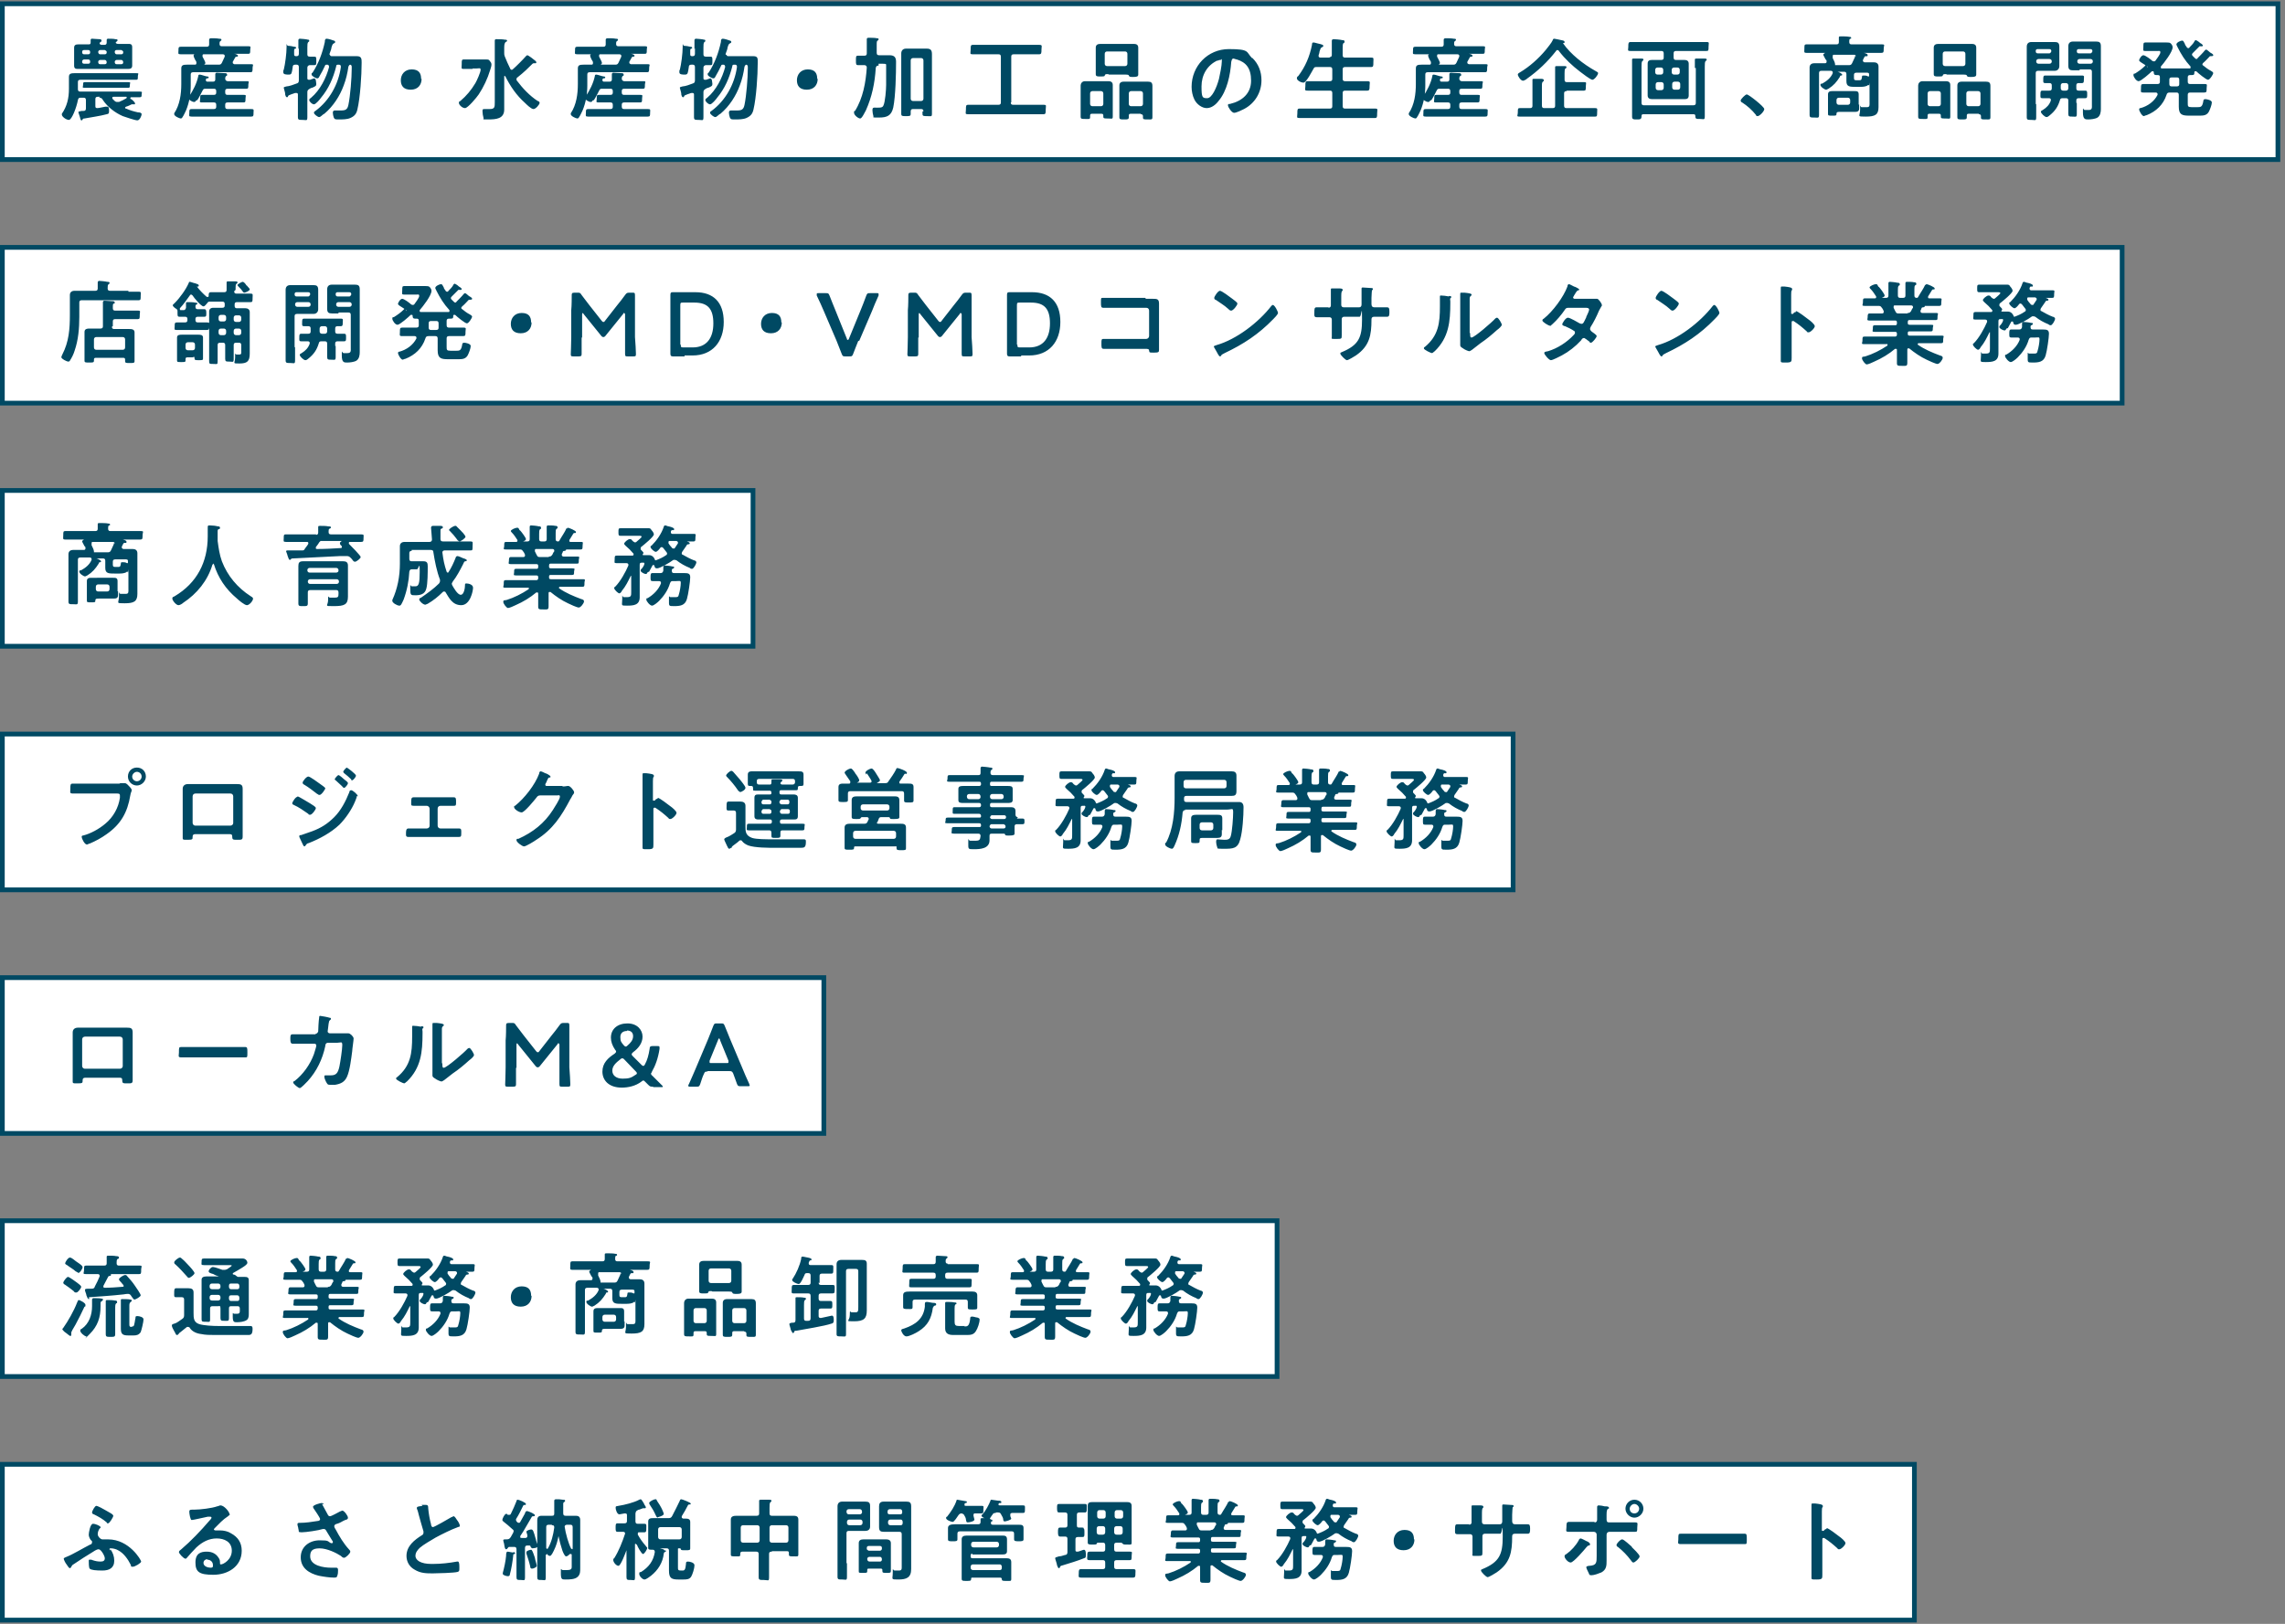<svg xmlns="http://www.w3.org/2000/svg" viewBox="0 0 484 344"><rect x="0" y="0" width="484" height="344" fill="#808080" stroke="none"/><defs><style>.cls-2{fill:#fff;stroke:#004963;stroke-miterlimit:10}.cls-3{fill:#004963}</style></defs><g id="_デザイン" data-name="デザイン"><path class="cls-2" transform="rotate(-90 241.5 17.3)" d="M225-223.7h33v482h-33z"/><path class="cls-2" transform="rotate(-90 135.5 275.1)" d="M119 140.1h33v270h-33z"/><path class="cls-2" transform="rotate(-90 225 68.9)" d="M208.5-155.6h33v449h-33z"/><path class="cls-2" transform="rotate(-90 160.5 172)" d="M144 12h33v320h-33z"/><path class="cls-2" transform="rotate(-90 87.5 223.6)" d="M71 136.6h33v174H71z"/><path class="cls-2" transform="rotate(-90 203 326.7)" d="M186.5 124.2h33v405h-33z"/><path class="cls-2" transform="rotate(-90 80 120.4)" d="M63.5 40.9h33v159h-33z"/><path class="cls-3" d="M21.2 20.5h-.5c-.4 0-.5.2-.5.5v1.4c0 .3 0 .5.4.5s1.1-.2 1.7-.3h.5c.3 0 .3.7.3.9 0 .6-.1.6-.5.7-1.5.4-3.1.6-4.7.9-.2 0-.3 0-.4.2 0 0-.1.2-.2.2-.2 0-.2-.1-.3-.4 0-.2-.4-1.2-.4-1.3 0-.2.2-.2.7-.3h.4c.4 0 .5-.2.5-.6v-1.7c0-.4-.2-.5-.5-.5h-.6c-.4 0-.5.1-.6.5-.3 1.6-1.3 4.2-1.9 4.2s-1.5-.7-1.5-1.1v-.2c1.1-1.6 1.5-3.3 1.5-5.3v-2.5c0-.7.4-.8 1.3-.8H28.8c.8 0 .4.1.4.7s0 .7-.4.7H17c-.4 0-.5.2-.5.5v1.5c0 .4.2.5.5.5h12.6c.7 0 .4.2.4.6s0 .6-.4.6h-1.8s-.2 0-.2.2.1.2.2.2c.3.2.8.7.8.9s0 .2-.2.2h-.5c-.4.2-.8.4-1.2.5 0 0-.2.1-.2.2s0 .2.2.2c.9.4 1.6.6 2.5.8.4 0 .8.1.8.4s-.4 1.3-.9 1.3-2.5-.7-3.1-.9c-1.6-.7-3.2-1.9-4.2-3.4-.2-.4-.4-.5-.8-.5zm.2-11h.7c.3 0 .5-.1.5-.5v-.5c0-.2.1-.3.3-.3s1.3 0 1.5.1c.2 0 .5 0 .5.2s-.1.2-.2.3l-.2.2c0 .2.3.3.5.3h2.1c.5 0 .9 0 .9.7V13.9c0 .6-.4.7-.9.7H16.6c-.5 0-.9 0-.9-.7v-3.8c0-.6.4-.7.9-.7h2.2c.3 0 .4-.1.4-.4v-.5c0-.2.1-.3.3-.3s1.2.1 1.5.1c.2 0 .5 0 .5.3s0 .1-.2.3-.2.1-.2.3c0 .2.3.3.4.3zm-2.7 2c.2 0 .4-.1.4-.4 0-.3-.1-.5-.4-.5h-.9c-.2 0-.4.1-.4.4 0 .3.1.5.4.5h.9zm-1.3 1.6c0 .2.1.4.4.4h.9c.2 0 .4-.1.4-.4 0-.3-.1-.5-.4-.5h-.9c-.2 0-.4.2-.4.4zm2.4 5.5h-1.9c-.6 0-.3-.2-.3-.6s0-.6.3-.6h9.3c.6 0 .3.2.3.6s0 .6-.3.6h-7.4zm2.8-7.6c0-.2-.2-.3-.4-.4h-1c-.2 0-.4.2-.4.4 0 .3.2.5.4.5h1c.2 0 .4-.1.4-.4zm-1.4 1.7c-.2 0-.4.2-.4.4 0 .4.2.5.4.5h1c.2 0 .4-.1.4-.4 0-.3-.2-.5-.4-.5h-1zm5.7 7.9s0-.1-.2-.1h-2.6c-.2 0-.3 0-.3.2v.2l.5.5c.1.1.3.2.5.2h.4c.5-.2 1.1-.5 1.6-.8v-.2zm-.8-9.6c0-.2-.2-.3-.4-.4h-1c-.2 0-.4.1-.4.4 0 .3.2.5.4.5h1c.2 0 .4-.1.4-.4zm-1.4 1.7c-.2 0-.4.2-.4.4 0 .4.2.5.4.5h1c.2 0 .4-.1.4-.4 0-.3-.2-.5-.4-.5h-1zM41.2 13.7c.2 0 .4 0 .4-.3v-.2c0-.2-.2-.4-.3-.6-.2-.4-.3-.7-.3-.8 0-.1 0-.2.2-.3H38.3c-.7 0-.5-.2-.5-.8s0-.8.5-.8h5.5c.3 0 .5-.1.5-.5v-1c0-.2.2-.3.4-.3.3 0 1.3 0 1.7.1.2 0 .5 0 .5.2s-.1.2-.2.3c-.2.1-.2.3-.2.6 0 .4.2.5.5.5h5.6c.7 0 .4.2.4.8s0 .8-.4.8h-3c.3 0 .8.2.8.4s-.1.2-.2.2c-.2 0-.3 0-.4.2-.2.3-.3.6-.5.9v.2c0 .2.2.2.3.3h3.5c.8 0 .4.2.4.8s0 .9-.4.9H40.9c-.4 0-.5.2-.5.5v2.3c0 1.8-.3 3.6-1 5.3-.2.4-.5 1.1-.8 1.5 0 .1-.2.2-.3.2-.3 0-1.4-.5-1.4-.9V24c1.2-1.8 1.5-4.1 1.5-6.2v-3.3c0-.7.4-.8 1.2-.8H41.5zm.3 7.6c0 .2-.2.3-.4.3-.4 0-1.2-.5-1.2-.8s0-.2.1-.3c.9-1.3 1.7-2.9 2-4.4 0-.1 0-.3.3-.3s1.3.4 1.6.4c.1 0 .3 0 .3.2s-.2.2-.3.2c-.2 0-.2 0-.3.3v.1c0 .2.2.3.3.3h1.2c.4 0 .5-.2.5-.5v-1.1c0-.2.2-.3.3-.3s1.3.1 1.7.1c.2 0 .5 0 .5.3s0 .2-.2.3c-.2.2-.2.4-.2.6s.2.5.5.5h4c.8 0 .4.2.4.8s0 .8-.4.8h-4c-.4 0-.5.2-.5.5v.3c0 .4.2.5.5.5h3.4c.7 0 .4.2.4.8s0 .8-.4.8h-3.4c-.4 0-.5.2-.5.5v.4c0 .4.2.5.5.5h5c.7 0 .5.2.5.8s0 .8-.5.8H40.6c-.7 0-.5-.2-.5-.8s0-.8.5-.8h4.7c.4 0 .5-.2.5-.5v-.4c0-.4-.2-.5-.5-.5h-2.5c-.7 0-.4-.2-.4-.8s0-.8.4-.8h2.5c.4 0 .5-.2.5-.5v-.3c0-.4-.2-.5-.5-.5h-1.7c-.4 0-.5 0-.7.4-.3.6-.7 1.4-1.1 2zm4.7-7.6c.4 0 .6 0 .8-.4.2-.4.4-.9.6-1.3v-.2c0-.2-.2-.3-.4-.3h-4c-.2 0-.3 0-.3.3v.2c.1.2.6 1.1.6 1.3s-.1.3-.3.4h3zM63.2 10.4V8.5c0-.2.2-.3.3-.3s1.5.1 1.7.2c.1 0 .3 0 .3.2s0 .2-.2.3c-.2.2-.2.6-.2 1.2v1.4c0 .3.1.5.5.5h1c.4 0 .4.2.4.9s0 .9-.4.9h-1c-.2 0-.5.2-.5.5v2.2c0 .2 0 .4.3.4h.2s.2 0 .3-.1c.2 0 .5-.2.6-.2.3 0 .3.2.4.4 0 .2.1.6.1.8 0 .4-.2.5-.9.8-.2 0-.3.1-.5.2-.3.2-.5.3-.5.7V24.8c0 .9-.2.6-1 .6s-1 0-1-.6v-4.7c0-.2 0-.4-.3-.4h-.2c-.3 0-.5.2-.7.2-.8.3-.8.3-.9.5 0 .1-.1.2-.2.2-.2 0-.3-.2-.4-.6v-.2c0-.2-.3-1.1-.3-1.2 0-.2.3-.2.6-.3.5 0 1.6-.4 2.1-.6.4-.1.5-.3.5-.7v-2.8c0-.4-.2-.5-.5-.5h-.2c-.4 0-.6.1-.6.5-.2 1.3-.2 1.6-.8 1.6s-1.2 0-1.2-.5 0-.4.1-.5c.3-1.2.6-3.5.6-4.8s0-.3.3-.3 1 .1 1.3.2c.1 0 .4 0 .4.2s0 .2-.2.2c-.2.1-.2.2-.2.6v.6c0 .3.1.4.4.4h.1c.3 0 .5-.1.5-.5v-1.2zm6.7 1.2c0 .3.3.3.4.3h5.3c1 0 1 .6 1 1.4 0 2.6-.3 7.4-.9 9.9-.2.9-.6 1.4-1.5 1.8-.7.3-1.6.3-2.4.3s-.9 0-1.1-.4c-.1-.3-.2-.7-.2-1s.1-.5.4-.5h1.3c1 0 1.4-.2 1.6-1.2.4-1.9.7-5.7.7-7.7v-.2c0-.3 0-.5-.3-.6-.2 0-.3.2-.4.4-.2 1.4-.5 2.7-1 4-.8 2.2-2.2 4.4-4.1 6l-.2.1c-.3.2-.6.6-.9.6s-1.1-.6-1.1-.9.2-.3.3-.4c3-2.2 4.9-5.7 5.4-9.3 0-.4-.1-.5-.5-.5-.3 0-.5 0-.5.4-.6 2.4-1.6 4.7-3.2 6.6-.2.3-1.1 1.4-1.5 1.4s-1-.6-1-.9.2-.3.4-.5c1.9-1.6 3.2-4.2 3.8-6.5 0-.4-.2-.5-.4-.5-.3 0-.4 0-.5.3-.3.7-.7 1.4-1.1 2.1-.1.2-.2.5-.5.5s-1.2-.5-1.2-.8 0-.3.2-.4c1.3-2 2.1-4.2 2.6-6.5 0-.5.1-.7.4-.7s1.3.3 1.5.4c.1 0 .3.1.3.3s-.2.2-.3.3c-.2.1-.3.2-.5.9 0 .3-.2.7-.4 1.3v.2zM89.3 16.7c0 1.3-.8 2.3-2.3 2.3s-2.1-.8-2.1-2 .8-2.3 2.3-2.3 2 .8 2 2zM100.1 14.6h-1.9c-.6 0-.4-.2-.4-1s0-1 .4-1h4.8c.4 0 .6 0 .8.4.2.2.3.4.3.7s-.2.9-.3 1.2c-.5 1.7-1.4 3.6-2.4 5.1-.4.6-2.3 2.9-2.9 2.9s-1.3-.7-1.3-1.1.2-.3.3-.4c1.3-1.1 2.3-2.3 3.2-3.8.3-.5 1.1-2.3 1.1-2.8s-.3-.3-.8-.3h-.9zm8.2.2c.1 0 .2 0 .3-.1.8-.7 2.1-2 2.8-2.8 0 0 .2-.2.3-.2.2 0 1.4.9 1.6 1.1 0 0 .3.2.3.4s-.1.2-.2.2h-.3c-.1 0-.2 0-.3.1-.9.9-1.8 1.8-3.2 2.9-.1 0-.2.2-.2.4s0 .2.1.3c1.2 1.6 2.7 3.2 4.4 4.3.2 0 .4.2.4.4 0 .3-.8 1.3-1.3 1.3s-1.5-1-1.8-1.3c-1.8-1.6-3.1-3.5-4.2-5.7h-.1c-.1 0-.1 0-.1.1v7c0 2-1.8 2.1-3.4 2.1s-.8 0-1-.4c-.1-.3-.2-.9-.2-1.3s0-.5.4-.5h1.1c1.1 0 1.1-.4 1.1-1.5v-13c0-.2.1-.3.3-.3.3 0 1.4 0 1.8.1.2 0 .5 0 .5.2s-.1.2-.3.3c-.2.2-.3.5-.3 1.2v1.1c0 .3 0 .4.1.7.4 1 .7 1.7 1.2 2.7 0 .1.2.2.3.2zM125.2 13.7c.2 0 .4 0 .4-.3v-.2c0-.2-.2-.4-.3-.6-.2-.4-.3-.7-.3-.8 0-.1 0-.2.2-.3H122.3c-.7 0-.5-.2-.5-.8s0-.8.5-.8h5.5c.3 0 .5-.1.5-.5v-1c0-.2.2-.3.4-.3.3 0 1.3 0 1.7.1.2 0 .5 0 .5.2s-.1.2-.2.3c-.2.1-.2.3-.2.6 0 .4.2.5.5.5h5.6c.7 0 .4.2.4.8s0 .8-.4.8h-3c.3 0 .8.2.8.4s-.1.2-.2.2c-.2 0-.3 0-.4.2-.2.3-.3.6-.5.9v.2c0 .2.2.2.3.3h3.5c.8 0 .4.2.4.8s0 .9-.4.9h-12.2c-.4 0-.5.2-.5.5v2.3c0 1.8-.3 3.6-1 5.3-.2.4-.5 1.1-.8 1.5 0 .1-.2.2-.3.2-.3 0-1.4-.5-1.4-.9V24c1.2-1.8 1.5-4.1 1.5-6.2v-3.3c0-.7.4-.8 1.2-.8H125.5zm.3 7.6c0 .2-.2.3-.4.3-.4 0-1.2-.5-1.2-.8s0-.2.1-.3c.9-1.3 1.7-2.9 2-4.4 0-.1 0-.3.3-.3s1.3.4 1.6.4c.1 0 .3 0 .3.2s-.2.2-.3.2c-.2 0-.2 0-.3.3v.1c0 .2.2.3.3.3h1.2c.4 0 .5-.2.5-.5v-1.1c0-.2.2-.3.3-.3s1.3.1 1.7.1c.2 0 .5 0 .5.3s0 .2-.2.3c-.2.2-.2.4-.2.6s.2.5.5.5h4c.8 0 .4.2.4.8s0 .8-.4.8h-4c-.4 0-.5.2-.5.5v.3c0 .4.2.5.5.5h3.4c.7 0 .4.2.4.8s0 .8-.4.8h-3.4c-.4 0-.5.2-.5.5v.4c0 .4.2.5.5.5h5c.7 0 .5.2.5.8s0 .8-.5.8h-12.6c-.7 0-.5-.2-.5-.8s0-.8.5-.8h4.7c.4 0 .5-.2.5-.5v-.4c0-.4-.2-.5-.5-.5h-2.5c-.7 0-.4-.2-.4-.8s0-.8.4-.8h2.5c.4 0 .5-.2.5-.5v-.3c0-.4-.2-.5-.5-.5h-1.7c-.4 0-.5 0-.7.4-.3.6-.7 1.4-1.1 2zm4.7-7.6c.4 0 .6 0 .8-.4.2-.4.4-.9.6-1.3v-.2c0-.2-.2-.3-.4-.3h-4c-.2 0-.3 0-.3.3v.2c.1.2.6 1.1.6 1.3s-.1.3-.3.4h3zM147.1 10.4V8.5c0-.2.2-.3.3-.3s1.5.1 1.7.2c.1 0 .3 0 .3.2s0 .2-.2.3c-.2.2-.2.6-.2 1.2v1.4c0 .3.1.5.5.5h1c.4 0 .4.2.4.9s0 .9-.4.9h-1c-.2 0-.5.2-.5.5v2.2c0 .2 0 .4.3.4h.2s.2 0 .3-.1c.2 0 .5-.2.6-.2.3 0 .3.2.4.4 0 .2.1.6.1.8 0 .4-.2.5-.9.8-.2 0-.3.1-.5.2-.3.2-.5.3-.5.7V24.8c0 .9-.2.6-1 .6s-1 0-1-.6v-4.7c0-.2 0-.4-.3-.4h-.2c-.3 0-.5.2-.7.2-.8.3-.8.3-.9.5 0 .1-.1.2-.2.2-.2 0-.3-.2-.4-.6v-.2c0-.2-.3-1.1-.3-1.2 0-.2.3-.2.6-.3.5 0 1.6-.4 2.1-.6.4-.1.5-.3.5-.7v-2.8c0-.4-.2-.5-.5-.5h-.2c-.4 0-.6.1-.6.5-.2 1.3-.2 1.6-.8 1.6s-1.2 0-1.2-.5 0-.4.1-.5c.3-1.2.6-3.5.6-4.8s0-.3.3-.3 1 .1 1.3.2c.1 0 .4 0 .4.2s0 .2-.2.2c-.2.1-.2.2-.2.6v.6c0 .3.1.4.4.4h.1c.3 0 .5-.1.5-.5v-1.2zm6.8 1.2c0 .3.3.3.4.3h5.3c1 0 .9.6.9 1.4 0 2.6-.3 7.4-.9 9.9-.2.9-.6 1.4-1.5 1.8-.7.3-1.6.3-2.4.3s-.9 0-1.1-.4c-.1-.3-.2-.7-.2-1s.1-.5.4-.5h1.3c1 0 1.4-.2 1.6-1.2.4-1.9.7-5.7.7-7.7v-.2c0-.3 0-.5-.3-.6-.2 0-.3.2-.4.4-.2 1.4-.5 2.7-1 4-.8 2.2-2.2 4.4-4.1 6l-.2.1c-.3.2-.6.6-.9.6s-1.1-.6-1.1-.9.2-.3.3-.4c3-2.2 4.9-5.7 5.4-9.3 0-.4-.1-.5-.5-.5-.3 0-.5 0-.5.4-.6 2.4-1.6 4.7-3.2 6.6-.2.3-1.1 1.4-1.5 1.4s-1-.6-1-.9.2-.3.4-.5c1.9-1.6 3.2-4.2 3.8-6.5 0-.4-.2-.5-.4-.5-.3 0-.4 0-.5.3-.3.7-.7 1.4-1.1 2.1-.1.2-.2.5-.5.5s-1.2-.5-1.2-.8 0-.3.2-.4c1.3-2 2.1-4.2 2.6-6.5 0-.5.1-.7.4-.7s1.3.3 1.5.4c.1 0 .3.1.3.3s-.2.2-.3.3c-.2.1-.3.2-.5.9 0 .3-.2.7-.4 1.3v.2zM173.2 16.7c0 1.3-.8 2.3-2.3 2.3s-2.1-.8-2.1-2 .8-2.3 2.3-2.3 2 .8 2 2zM186.1 13.9c-.4 0-.5.1-.6.5-.2 3.2-.8 6.1-2.1 9-.2.3-.8 1.7-1.2 1.7s-1.3-.7-1.3-1.2 0-.3.2-.4c1.7-2.7 2.3-6.1 2.5-9.2 0-.3-.2-.5-.5-.5h-1.3c-.5 0-.5-.2-.5-1s0-1 .4-1h1.4c.4 0 .5-.2.5-.5v-3c0-.2.1-.3.4-.3s1.4 0 1.7.1c.2 0 .4 0 .4.2s-.1.2-.2.3c-.2.1-.2.3-.2 1v1.6c0 .4.2.5.5.5H188.4c1.1 0 1.4.5 1.4 1.4 0 2.5-.1 7.3-.6 9.7-.4 1.7-1.3 2.1-3 2.1s-1.1 0-1.2-.3c-.1-.3-.2-.9-.2-1.2s0-.6.4-.6H186.1c.4 0 .8 0 1-.4.4-.7.6-3.5.6-4.4V13.7c0-.2-.4-.2-.8-.2h-.8zm9.5 9.7c0-.4-.2-.5-.5-.5h-1.7c-.3 0-.5.1-.5.5v.5c0 .5-.2.5-1 .5s-1 0-1-.5V11.3c0-.5.3-1 1-1h4.4c.9 0 1.1.4 1.1 1.2V24.1c0 .7-.2.5-1 .5s-1 0-1-.5v-.5zm-.5-2.2c.3 0 .5-.2.5-.5v-8.1c0-.3-.2-.5-.5-.5h-1.7c-.3 0-.5.2-.5.5v8.1c0 .3.2.5.5.5h1.7zM214.1 21.7c0 .4.2.5.5.5h6.4c.8 0 .5.2.5 1s0 1-.5 1h-15.9c-.8 0-.5-.2-.5-1s0-1 .5-1h6.4c.4 0 .5-.2.5-.5V12c0-.4-.2-.5-.5-.5h-5.4c-.8 0-.5-.2-.5-1s0-1 .5-1h14c.8 0 .5.3.5 1s0 1-.5 1h-5.4c-.4 0-.5.2-.5.5v9.7zM233.7 24.5c0-.3-.1-.4-.4-.4h-2c-.3 0-.4.1-.4.4v.3c0 .5-.2.4-1 .4s-1 0-1-.5v-6.6c0-.4.3-.9.9-.9h5c.5 0 .9.2.9.8v6.7c0 .6-.2.4-1 .4s-1 0-1-.4v-.3zm-.5-2c.3 0 .5-.2.5-.5v-2.2c0-.3-.2-.5-.5-.5h-1.8c-.3 0-.5.2-.5.5V22c0 .3.2.5.5.5h1.8zm1.5-6.8c-.5 0-.6 0-.7.3 0 .2-.4.2-.7.2h-.2c-.7 0-1 0-1-.5v-5.6c0-.6.4-.8 1-.8h7c.5 0 1 .1 1 .8v5.7c0 .4-.3.5-1 .5s-.9 0-1-.3c0-.2-.5-.2-.7-.2h-3.5zm-.7-2.2c0 .3.2.5.5.5h3.8c.3 0 .5-.2.5-.5v-2.1c0-.3-.2-.5-.5-.5h-3.8c-.3 0-.5.2-.5.5v2.1zm7.6 10.6h-2.1c-.3 0-.4.1-.4.4v.3c0 .5-.2.5-1 .5s-1 0-1-.5v-6.7c0-.5.3-.8.9-.8H243.2c.6 0 .9.2.9.9v6.6c0 .6-.2.5-1 .5s-1 0-1-.4v-.3c0-.3-.2-.4-.4-.4zm0-1.6c.3 0 .5-.2.5-.5v-2.2c0-.3-.2-.5-.5-.5h-2c-.3 0-.5.2-.5.5V22c0 .3.2.5.5.5h2zM265.3 12.3c1.3 1.3 1.9 2.9 1.9 4.7 0 2.6-1.4 4.9-3.7 6.1-.4.2-1.6.8-2.1.8s-1.3-1.2-1.3-1.6.3-.2.5-.3c2.5-.6 4.4-2.2 4.4-4.9s-1.1-3.9-3-4.5c-.2 0-.6-.2-.7-.2-.4 0-.4.4-.5.7-.2 2.8-.9 6.2-2.7 8.3-.6.8-1.5 1.5-2.5 1.5s-2.1-.8-2.6-1.8c-.4-.8-.6-1.8-.6-2.7 0-4.4 3.4-8 7.9-8s3.6.6 4.9 1.9zm-7.4.5c-2.2 1-3.4 3.1-3.4 5.5s.2 2.5 1.2 2.5 2-2.2 2.5-4.1c.2-.9.6-2.8.6-3.7s0-.3-.3-.3-.5.1-.6.2zM281.6 12.1c.4 0 .5-.2.5-.5v-3c0-.2.2-.3.4-.3s1.5.1 1.8.2c.2 0 .5 0 .5.3s0 .2-.2.3c-.2.2-.2.5-.2 1.2v1.4c0 .4.2.5.5.5h5.5c.7 0 .5.2.5 1s0 1-.5 1h-5.5c-.4 0-.5.2-.5.5v2c0 .4.2.5.5.5H289.6c.8 0 .5.3.5 1s0 1-.5 1H284.9c-.4 0-.5.2-.5.5v2.8c0 .4.2.5.5.5h6.3c.8 0 .5.2.5 1s0 1-.5 1h-15.9c-.8 0-.5-.2-.5-1s0-1 .5-1h6.4c.4 0 .5-.2.5-.5v-2.8c0-.4-.2-.5-.5-.5H277c-.8 0-.5-.2-.5-1s0-1 .5-1H281.7c.4 0 .5-.2.5-.5v-2c0-.4-.2-.5-.5-.5h-2.8c-.4 0-.5 0-.7.4-.3.5-1.5 2.9-2.1 2.9s-1.4-.5-1.4-.9.2-.4.3-.5c1.5-2 2.4-4.1 2.9-6.6 0-.2 0-.5.3-.5s.8.2.9.2c.9.2 1.2.3 1.2.5s-.2.3-.3.3c-.3.2-.3.3-.5.9 0 .2-.1.5-.2.8v.2c0 .2.2.3.4.3h2zM302.7 13.7c.2 0 .4 0 .4-.3v-.2c0-.2-.2-.4-.3-.6-.2-.4-.3-.7-.3-.8 0-.1 0-.2.2-.3H299.8c-.7 0-.5-.2-.5-.8s0-.8.5-.8h5.5c.3 0 .5-.1.5-.5v-1c0-.2.2-.3.4-.3.3 0 1.3 0 1.7.1.2 0 .5 0 .5.2s-.1.2-.2.3c-.2.1-.2.3-.2.6 0 .4.2.5.5.5h5.6c.7 0 .4.2.4.8s0 .8-.4.8h-3c.3 0 .8.2.8.4s-.1.2-.2.2c-.2 0-.3 0-.4.2-.2.3-.3.6-.5.9v.2c0 .2.2.2.3.3h3.5c.8 0 .4.2.4.8s0 .9-.4.9h-12.2c-.4 0-.5.2-.5.5v2.3c0 1.8-.3 3.6-1 5.3-.2.4-.5 1.1-.8 1.5 0 .1-.2.2-.3.2-.3 0-1.4-.5-1.4-.9V24c1.2-1.8 1.5-4.1 1.5-6.2v-3.3c0-.7.4-.8 1.2-.8H303zm.2 7.6c0 .2-.2.3-.4.3-.4 0-1.2-.5-1.2-.8s0-.2.1-.3c.9-1.3 1.7-2.9 2-4.4 0-.1 0-.3.3-.3s1.3.4 1.6.4c.1 0 .3 0 .3.2s-.2.2-.3.2c-.2 0-.2 0-.3.3v.1c0 .2.2.3.3.3h1.2c.4 0 .5-.2.5-.5v-1.1c0-.2.2-.3.3-.3s1.3.1 1.7.1c.2 0 .5 0 .5.3s0 .2-.2.3c-.2.2-.2.4-.2.6s.2.5.5.5h4c.8 0 .4.2.4.8s0 .8-.4.8h-4c-.4 0-.5.2-.5.5v.3c0 .4.2.5.5.5h3.4c.7 0 .4.2.4.8s0 .8-.4.8h-3.4c-.4 0-.5.2-.5.5v.4c0 .4.2.5.5.5h5c.7 0 .5.2.5.8s0 .8-.5.8H302c-.7 0-.5-.2-.5-.8s0-.8.5-.8h4.7c.4 0 .5-.2.5-.5v-.4c0-.4-.2-.5-.5-.5h-2.5c-.7 0-.4-.2-.4-.8s0-.8.4-.8h2.5c.4 0 .5-.2.5-.5v-.3c0-.4-.2-.5-.5-.5H305c-.4 0-.5 0-.7.4-.3.6-.7 1.4-1.1 2zm4.8-7.6c.4 0 .6 0 .8-.4.2-.4.4-.9.6-1.3v-.2c0-.2-.2-.3-.4-.3h-4c-.2 0-.3 0-.3.3v.2c.1.2.6 1.1.6 1.3s-.1.3-.3.4h3zM323.3 16.8c-.2.1-.5.3-.7.3-.5 0-1.1-1-1.1-1.3s.4-.4.5-.5c2-1.2 3.9-2.9 5.4-4.7.4-.5 1.3-1.6 1.5-2.1 0-.1.1-.3.3-.3.2 0 1 .2 1.5.3.6.1.7.2.7.4s0 .2-.2.2c0 0-.1 0-.1.1 1.6 2.3 4.3 4.4 6.8 5.8.5.3.6.3.6.5 0 .4-.8 1.4-1.2 1.4s-2.2-1.4-2.6-1.7c-1.7-1.3-3.2-2.7-4.5-4.4 0-.1-.2-.2-.3-.2s-.2 0-.3.2c-1.8 2.3-3.8 4.2-6.2 5.9zm8.5 2.5c-.4 0-.5.2-.5.5v2.6c0 .4.2.5.5.5h6c.7 0 .5.2.5.9s0 .9-.4.9h-16c-.8 0-.4-.2-.4-.9s0-.9.4-.9h2.2c.4 0 .5-.2.5-.5v-5.5c0-.2.1-.2.3-.2h1.3c.5 0 .8 0 .8.3s-.1.2-.2.3c-.2.2-.2.4-.2 1.2v3.9c0 .4.2.5.5.5h1.8c.4 0 .5-.2.5-.5v-8.2c0-.2.2-.2.3-.2h1.7c.2 0 .4 0 .4.2s0 .2-.2.3c-.2.1-.2.6-.2 1v1.4c0 .4.2.5.5.5h3.6c.7 0 .4.2.4.9s0 .9-.4.9h-3.6zM355.5 12.7h1.3c.5 0 .9.2.9.8v6.7c0 .6-.3.8-.8.8h-7c-.5 0-.9-.2-.9-.8v-6.7c0-.6.3-.8.9-.8h2c.4 0 .5-.2.5-.5v-.9c0-.4-.2-.5-.5-.5h-6.5c-.8 0-.5-.2-.5-.9s0-1 .5-1h16c.8 0 .5.2.5 1s0 .9-.5.9H355c-.4 0-.5.2-.5.5v.9c0 .4.2.5.5.5h.6zm3.5 1.7v-1.8c0-.2.2-.2.4-.2h1.6c.2 0 .5 0 .5.2s0 .2-.2.3c-.2.2-.2.6-.2 1.2v10.5c0 .9-.2.6-1 .6s-1 0-1-.6c0-.3-.1-.4-.4-.4h-10.6c-.3 0-.4.1-.4.4 0 .7-.3.7-1 .7s-1 0-1-.6V12.6c0-.2.2-.2.3-.2h1.6c.2 0 .5 0 .5.2s0 .2-.2.3c-.2.2-.2.6-.2 1.2v7.7c0 .4.2.5.5.5h10.5c.4 0 .5-.2.5-.5v-7.4zm-7.2 1.4c.3 0 .5-.2.5-.5v-.5c0-.3-.2-.5-.5-.5h-.7c-.3 0-.5.2-.5.5v.5c0 .3.2.5.5.5h.7zm.6 2.1c0-.3-.2-.5-.5-.5h-.7c-.3 0-.5.2-.5.5v.7c0 .3.2.5.5.5h.7c.3 0 .5-.2.5-.5v-.7zm1.7-2.6c0 .3.2.5.5.5h.7c.3 0 .5-.2.5-.5v-.5c0-.3-.2-.5-.5-.5h-.7c-.3 0-.5.2-.5.5v.5zm.6 2c-.3 0-.5.2-.5.5v.7c0 .3.2.5.5.5h.7c.3 0 .5-.2.5-.5v-.7c0-.3-.2-.5-.5-.5h-.7zM370 20c.4 0 3.7 2.6 3.7 3.1s-1 1.5-1.4 1.5-.3-.2-.4-.3c-.8-1-1.8-1.9-2.9-2.6-.1 0-.3-.2-.3-.4 0-.3 1-1.3 1.3-1.3zM395.9 18.2s0-.2-.1-.2h-.1c-.4.4-1.3.4-1.8.4h-.7c-1.4 0-2.1 0-2.1-1.2v-1.5c0-.4-.2-.5-.5-.5H389.2c.2 0 1 .4 1 .6s-.1.2-.2.2c-.2 0-.2 0-.3.3-.7 1.1-1.3 1.8-2.4 2.5-.1 0-.3.2-.5.2-.3 0-1.2-.6-1.2-1s.2-.2.4-.3c.9-.5 1.8-1.2 2.2-2.2v-.2c0-.2-.2-.3-.4-.3h-2c-.4 0-.5.2-.5.5v8.8c0 .8-.2.6-1 .6s-1 0-1-.6v-10c0-.5.3-.9 1-.9h2.3s.3 0 .3-.3v-.2s0-.2-.2-.3c-.2-.4-.5-.9-.5-1 0-.2.3-.3.4-.4H382.7c-.7 0-.5-.2-.5-.9s0-.9.4-.9H389c.4 0 .5-.2.5-.5v-1c0-.2.2-.2.4-.2.3 0 1.5 0 1.8.1.1 0 .4 0 .4.2s0 .2-.2.2c-.2.1-.2.3-.2.7 0 .4.2.5.5.5H398.6c.8 0 .4.2.4.9s0 .9-.5.9h-3.7c.4.1.8.2.8.5s-.2.2-.3.2c-.2 0-.3 0-.4.2l-.3.6v.2c0 .2.2.2.3.3h2c.5 0 1 .2 1 .9v8.6c0 1.6-.7 2-2.7 2s-1.2 0-1.2-1.5 0-.5.3-.5h1.2c.6 0 .5-.5.5-1.1v-4.1zm-2.1 3.9v.9c0 .6-.4.7-.9.7h-3.2c-.4 0-.7 0-.7.4s-.1.4-.9.4-.9 0-.9-.4V20c0-.6.4-.7.9-.7H392.8c.5 0 .9 0 .9.7v2.2zm-.7-10.2c0-.2-.2-.3-.4-.3h-4.2c-.2 0-.3 0-.3.3v.4c.2.4.5 1 .5 1.3v.2h2.8c.4 0 .6 0 .8-.4.2-.4.4-.9.6-1.3v-.2zm-4.1 9.8c0 .3.2.5.5.5h1.9c.3 0 .5-.2.5-.5v-.5c0-.3-.2-.5-.5-.5h-1.9c-.3 0-.5.2-.5.5v.5zm6.7-5.5c.2 0 .2 0 .2-.2v-.2c0-.2 0-.4-.4-.4h-2.3c-.4 0-.5.2-.5.5v.6c0 .4.1.5.5.5h.5c.5 0 .6 0 .7-.7 0-.2 0-.3.3-.3s.6 0 .8.1zM411.1 24.5c0-.3-.1-.4-.4-.4h-2c-.3 0-.4.1-.4.4v.3c0 .5-.2.4-1 .4s-1 0-1-.5v-6.6c0-.4.3-.9.9-.9h5c.5 0 .9.2.9.8v6.7c0 .6-.2.4-1 .4s-1 0-1-.4v-.3zm-.5-2c.3 0 .5-.2.5-.5v-2.2c0-.3-.2-.5-.5-.5h-1.8c-.3 0-.5.2-.5.5V22c0 .3.2.5.5.5h1.8zm1.6-6.8c-.5 0-.6 0-.7.3 0 .2-.4.2-.7.2h-.2c-.7 0-1 0-1-.5v-5.6c0-.6.4-.8 1-.8h7c.5 0 1 .1 1 .8v5.7c0 .4-.3.5-1 .5s-.9 0-1-.3c0-.2-.5-.2-.7-.2h-3.5zm-.7-2.2c0 .3.2.5.5.5h3.8c.3 0 .5-.2.5-.5v-2.1c0-.3-.2-.5-.5-.5H412c-.3 0-.5.2-.5.5v2.1zm7.6 10.6H417c-.3 0-.4.1-.4.4v.3c0 .5-.2.5-1 .5s-1 0-1-.5v-6.7c0-.5.3-.8.9-.8H420.7c.6 0 .9.2.9.9v6.6c0 .6-.2.5-1 .5s-1 0-1-.4v-.3c0-.3-.2-.4-.4-.4zm-.1-1.6c.3 0 .5-.2.5-.5v-2.2c0-.3-.2-.5-.5-.5h-2c-.3 0-.5.2-.5.5V22c0 .3.2.5.5.5h2zM431.3 22v2.8c0 .9-.2.6-1 .6s-1 0-1-.6V9.9c0-.6.3-1 1-1h4.9c.7 0 1 .2 1 1V14c0 .5-.3 1-1 1h-3.5c-.4 0-.5.2-.5.5v6.6zm3.2-11.2c0-.2-.1-.4-.4-.4h-2.5c-.2 0-.4.1-.4.4 0 .3.1.5.4.5h2.5c.2 0 .3-.2.4-.4zm-3.2 2.2c0 .3.2.5.5.5h2.3c.3 0 .5-.2.5-.5s-.2-.5-.5-.5h-2.3c-.3 0-.5.2-.5.5zm8.6 8.8v2.3c0 .8-.2.6-.9.6s-.9 0-.9-.6v-2.8c0-.4-.2-.5-.5-.5h-.7c-.4 0-.5.1-.6.5-.4 1.3-1 2.2-2.1 3.1-.2.2-.5.4-.7.4-.4 0-1.2-.8-1.2-1.1s.3-.3.4-.4c.8-.5 1.4-1.1 1.7-2v-.2c0-.2-.2-.3-.4-.3h-1.4c-.5 0-.4-.3-.4-.8s0-.8.4-.8h1.5c.4 0 .5-.2.5-.5v-.6c0-.3-.1-.5-.5-.5h-.9c-.5 0-.4-.3-.4-.8s0-.8.4-.8h7.8c.6 0 .4.3.4.8s0 .8-.4.8h-.7c-.4 0-.5.2-.5.5v.6c0 .3.1.5.5.5h1.4c.4 0 .4.2.4.8s0 .8-.4.8h-1.4c-.4 0-.5.2-.5.5v.5zm-2.3-2.6c.3 0 .5-.2.5-.5v-.6c0-.3-.2-.5-.5-.5h-.6c-.3 0-.5.2-.5.5v.6c0 .3.2.5.5.5h.6zm2.9-4.3h-1.4c-.7 0-1-.2-1-1V9.8c0-.6.3-1 1-1h4.9c.7 0 1 .2 1 1v13.3c0 .6-.1 1.4-.7 1.8-.5.3-1.4.4-2 .4s-1.1 0-1.1-1.5 0-.5.4-.5h.8c.8 0 .7-.5.7-1.1v-7c0-.4-.2-.5-.5-.5h-2.1zm2.7-4.1c0-.2-.1-.4-.4-.4h-2.5c-.2 0-.4.1-.4.4 0 .3.1.5.4.5h2.5c.2 0 .3-.2.4-.4zM440 13c0 .3.2.5.5.5h2.3c.3 0 .5-.2.5-.5s-.2-.5-.5-.5h-2.3c-.3 0-.5.2-.5.5zM454.9 14.3c0-.2 0-.2-.2-.3-.3-.2-.7-.5-.9-.6-.5-.3-.7-.5-.7-.6 0-.3.5-1.1.9-1.1s1.6.9 1.9 1.2c0 0 .2.1.3.1s.3 0 .4-.2c.2-.3 1-1.3 1-1.7s-.2-.3-.5-.3h-2.7c-.6 0-.4-.2-.4-.9s0-.9.4-.9h4.5c.4 0 .7 0 .9.2.2.2.4.5.4.8 0 1-1.8 3.3-2.5 4.1v.2c0 .2.1.2.3.2H463.8c.1 0 .2 0 .2-.2v-.2c-1.2-1.3-2-2.6-2.8-4.2 0-.1-.2-.3-.2-.5 0-.4.9-.8 1.2-.8s.3.2.6.7c0 .2.2.4.4.7 0 .1.2.2.3.2s.2 0 .3-.2c.3-.3.8-.8 1-1.2 0-.1.2-.3.3-.3s.6.3.8.5c0 0 .2.2.3.2.2.2.4.3.4.4 0 .3-.3.2-.6.2 0 0-.2 0-.2.1l-1.3 1.3s-.2.2-.2.3 0 .2.1.3l.5.5s.2.2.3.2.2 0 .3-.2c.4-.4 1.2-1.2 1.5-1.6 0 0 .2-.2.3-.2s.5.3.7.5c0 0 .2.2.3.2.3.2.5.3.5.5s-.3.2-.5.2h-.2c-.5.5-.9 1-1.4 1.4 0 0-.2.2-.2.3s0 .2.2.3c.5.4 1 .8 1.6 1.1.2.1.5.3.5.5s-.7 1.4-1.1 1.4-2.1-1.4-2.5-1.8h-.2c-.1 0-.2 0-.2.2 0 .4 0 .6-.5.6h-.4c-.4 0-.5.2-.5.5v.9c0 .4.2.5.5.5h3c.8 0 .5.2.5.9s0 .9-.5.9h-3c-.4 0-.5.2-.5.5v1.7c0 .7 0 .9.8.9h1.3c.6 0 1 0 1.2-1.3 0-.2.1-.4.4-.4s1.4.2 1.4.7-.4 1.5-.6 1.9c-.4.8-1.1.9-1.9.9h-2.3c-1.5 0-2.2-.2-2.2-1.9v-2.5c0-.4-.2-.5-.5-.5h-1.4c-.4 0-.6.1-.7.5-.7 2.1-2.2 3.5-4.2 4.3-.2 0-.5.2-.6.2-.4 0-1-1.1-1-1.4s.2-.3.3-.3c1.5-.4 2.9-1.4 3.6-2.8v-.2c0-.2-.2-.3-.4-.3H454c-.7 0-.5-.2-.5-.9s0-.9.5-.9h3c.4 0 .5-.2.5-.5v-.9c0-.4-.1-.5-.5-.5h-.3c-.4 0-.5-.2-.5-.6 0-.1 0-.2-.2-.2h-.2c-.4.4-2.3 2.1-2.8 2.1s-1.1-.9-1.1-1.3.2-.3.3-.3c.8-.5 1.5-1 2.1-1.6 0 0 .2-.2.2-.3zm5.1 2.1c-.4 0-.5.2-.5.5v.9c0 .4.2.5.5.5h1.1c.4 0 .5-.2.5-.5v-.9c0-.4-.2-.5-.5-.5H460zM27.2 61.8h2.2c.6 0 .4.2.4.9s0 .9-.4.9H17.3c-.4 0-.5.2-.5.5v3c0 2.4-.2 4.9-1 7.2-.2.7-.6 1.5-1 2.1 0 .1-.2.2-.3.2-.4 0-1.5-.6-1.5-.9s.2-.5.2-.6c1.4-2.7 1.6-5.4 1.6-8.4v-4.2c0-.6.4-.9 1-.9h4.4c.3 0 .5-.1.5-.5v-1.3c0-.2.2-.3.3-.3s1.4.1 1.7.2c.2 0 .5 0 .5.2s0 .2-.2.3c-.2.2-.2.4-.2.9 0 .4.2.5.5.5h3.9zm-3.5 7.4c0 .4.2.5.5.5h3.1c.5 0 1.2 0 1.2.7V76.5c0 .4-.2.4-1 .4s-1 0-1-.4v-.3c0-.3-.1-.4-.4-.4h-5.8c-.3 0-.4.1-.4.4v.2c0 .4-.2.4-1 .4s-1 0-1-.4v-6.1c0-.7.7-.7 1.2-.7h2.2c.4 0 .5-.2.5-.5V64c0-.2.2-.3.3-.3s1.4.1 1.7.1c.2 0 .5 0 .5.3s-.1.2-.2.2c-.2.1-.2.2-.2 1 0 .4.2.5.5.5H29.2c.7 0 .4.2.4.9s0 .9-.4.9H24.4c-.4 0-.5.2-.5.5v1zm2.3 4.9c.3 0 .5-.2.5-.5v-1.7c0-.3-.2-.5-.5-.5h-5.6c-.3 0-.5.2-.5.5v1.7c0 .3.2.5.5.5H26zM49.6 61.7c0 .4.2.5.5.5H53c.7 0 .5.2.5.9s0 .9-.4.9H50.2c-.4 0-.5.2-.5.5v.3c0 .4.2.5.5.5H52c.4 0 .9.2.9.8v8.8c0 1.7-.6 2.1-2.2 2.1s-.9 0-.9-1.3 0-.6.3-.6h.6c.5 0 .4-.3.4-.9v-1.1c0-.4-.2-.5-.5-.5H50c-.4 0-.5.2-.5.5V76c0 .9-.2.6-.9.6s-.9 0-.9-.6V73.1c0-.4-.2-.5-.5-.5h-.6c-.4 0-.5.2-.5.5v3.4c0 .8-.1.6-.9.6s-.9 0-.9-.6V66c0-.5.3-.8.9-.8h1.9c.4 0 .5-.2.5-.5v-.3c0-.4-.2-.5-.5-.5H44.5c-.3 0-.4 0-.6.3-.2.2-.5.7-.8.7-.5 0-2-1.8-2.3-2.3 0 0-.2-.2-.3-.2s-.2 0-.3.2c-.6.8-1.4 2-2.1 2.7v.2c0 .1 0 .2.2.2h.6c.3 0 .4-.2.5-.5v-1c0-.2.2-.2.3-.2.3 0 1.3 0 1.6.1.1 0 .5 0 .5.2s-.1.2-.2.2c-.2.1-.2.3-.2.5 0 .4.2.5.5.5h1.4c.3 0 .4.2.4.8s0 .8-.4.8h-1.4c-.4 0-.5.2-.5.5v.2c0 .4.2.5.5.5h1.9c.7 0 .5.2.5.8s0 .8-.5.8h-6.4c-.6 0-.4-.2-.4-.8s0-.8.5-.8h1.7c.4 0 .5-.2.5-.5v-.2c0-.3-.1-.5-.5-.5H38c-.4 0-.4-.2-.4-.9V66c0-.3 0-.4-.3-.6-.2-.1-.7-.5-.7-.7s.1-.2.4-.5c1.1-1.1 2.4-2.9 3-4.3 0-.1 0-.2.2-.2s.9.3 1.1.3c.5.2.8.2.8.5s-.3.2-.4.2c.6.8 1.4 1.6 2.1 2.2h.2c.1 0 .2 0 .2-.2 0-.5 0-.8.5-.8h2.8c.4 0 .5-.2.5-.5V59.8c0-.2.2-.2.3-.2h1.5c.2 0 .5 0 .5.2s0 .2-.2.3c-.2.2-.2.4-.2.9v.4zm-8.6 14h-1.3c-.3 0-.4.1-.4.4v.3c0 .3-.2.3-.9.3s-.9 0-.9-.3v-4.9c0-.6.6-.6 1-.6H42c.4 0 1 0 1 .6V76c0 .3-.2.3-.9.3s-.9 0-.9-.4-.1-.3-.3-.3zm-.2-1.5c.3 0 .5-.2.5-.5V73c0-.3-.2-.5-.5-.5h-1c-.3 0-.5.2-.5.5v.7c0 .3.2.5.5.5h1zm7.1-7c0-.3-.2-.5-.5-.5h-.6c-.3 0-.5.2-.5.5v.4c0 .3.2.5.5.5h.6c.3 0 .5-.2.5-.5v-.4zm-1.1 2.4c-.3 0-.5.2-.5.5v.4c0 .3.2.5.5.5h.6c.3 0 .5-.2.5-.5v-.4c0-.3-.2-.5-.5-.5h-.6zm3.8-1.4c.3 0 .5-.2.5-.5v-.4c0-.3-.2-.5-.5-.5H50c-.3 0-.5.2-.5.5v.4c0 .3.2.5.5.5h.6zm-1.1 2.3c0 .3.2.5.5.5h.6c.3 0 .5-.2.5-.5v-.4c0-.3-.2-.5-.5-.5H50c-.3 0-.5.2-.5.5v.4zm2.3-8.5c-.2 0-.3-.1-.5-.4-.1-.2-.3-.4-.6-.7 0 0-.4-.4-.4-.5 0-.2.9-.7 1.1-.7s.5.3.7.6 0 .1.2.2c.1.2.6.6.6.8 0 .3-.9.7-1.2.7zM62.5 73.5v2.8c0 .9-.2.6-1 .6s-1 0-1-.6V61.4c0-.6.3-1 1-1h4.9c.7 0 1 .2 1 1v4.1c0 .5-.3 1-1 1h-3.5c-.4 0-.5.2-.5.5v6.6zm3.2-11.2c0-.2-.1-.4-.4-.4h-2.5c-.2 0-.4.1-.4.4 0 .3.1.5.4.5h2.5c.2 0 .3-.2.4-.4zm-3.2 2.2c0 .3.2.5.5.5h2.3c.3 0 .5-.2.5-.5s-.2-.5-.5-.5H63c-.3 0-.5.2-.5.5zm8.6 8.8v2.3c0 .8-.2.6-.9.6s-.9 0-.9-.6v-2.8c0-.4-.2-.5-.5-.5h-.7c-.4 0-.5.1-.6.5-.4 1.3-1 2.2-2.1 3.1-.2.2-.5.4-.7.4-.4 0-1.2-.8-1.2-1.1s.3-.3.4-.4c.8-.5 1.4-1.1 1.7-2v-.2c0-.2-.2-.3-.4-.3h-1.4c-.5 0-.4-.3-.4-.8s0-.8.4-.8h1.5c.4 0 .5-.2.5-.5v-.6c0-.3-.1-.5-.5-.5h-.9c-.5 0-.4-.3-.4-.8s0-.8.4-.8h7.8c.6 0 .4.3.4.8s0 .8-.4.8h-.7c-.4 0-.5.2-.5.5v.6c0 .3.1.5.5.5h1.4c.4 0 .4.2.4.8s0 .8-.4.8h-1.4c-.4 0-.5.2-.5.5v.5zm-2.3-2.6c.3 0 .5-.2.5-.5v-.6c0-.3-.2-.5-.5-.5h-.6c-.3 0-.5.2-.5.5v.6c0 .3.2.5.5.5h.6zm2.9-4.3h-1.4c-.7 0-1-.2-1-1V61.3c0-.6.3-1 1-1h4.9c.7 0 1 .2 1 1v13.3c0 .6-.1 1.4-.7 1.8-.5.3-1.4.4-2 .4s-1.1 0-1.1-1.5 0-.5.4-.5h.8c.8 0 .7-.5.7-1.1v-7c0-.4-.2-.5-.5-.5h-2.1zm2.7-4.1c0-.2-.1-.4-.4-.4h-2.5c-.2 0-.4.1-.4.4 0 .3.1.5.4.5H74c.2 0 .3-.2.4-.4zm-3.2 2.2c0 .3.2.5.5.5H74c.3 0 .5-.2.5-.5s-.2-.5-.5-.5h-2.3c-.3 0-.5.2-.5.5zM86.1 65.9c0-.2 0-.2-.2-.3-.3-.2-.7-.5-.9-.6-.5-.3-.7-.5-.7-.6 0-.3.5-1.1.9-1.1s1.6.9 1.9 1.2c0 0 .2.1.3.1s.3 0 .4-.2c.2-.3 1-1.3 1-1.7s-.2-.3-.5-.3h-2.7c-.6 0-.4-.2-.4-.9s0-.9.4-.9h4.5c.4 0 .7 0 .9.2.2.2.4.5.4.8 0 1-1.8 3.3-2.5 4.1v.2c0 .2.1.2.3.2H95c.1 0 .2 0 .2-.2v-.2c-1.2-1.3-2-2.6-2.8-4.2 0-.1-.2-.3-.2-.5 0-.4.9-.8 1.2-.8s.3.2.6.7c0 .2.2.4.4.7 0 .1.2.2.3.2s.2 0 .3-.2c.3-.3.8-.8 1-1.2 0-.1.2-.3.3-.3s.6.3.8.5c0 0 .2.2.3.2.2.2.4.3.4.4 0 .3-.3.2-.6.2 0 0-.2 0-.2.1l-1.3 1.3s-.2.2-.2.3 0 .2.1.3l.5.5s.2.2.3.2.2 0 .3-.2c.4-.4 1.2-1.2 1.5-1.6 0 0 .2-.2.3-.2s.5.3.7.5c0 0 .2.2.3.2.3.2.5.3.5.5s-.3.2-.5.2h-.2c-.5.5-.9 1-1.4 1.4 0 0-.2.2-.2.3s0 .2.2.3c.5.4 1 .8 1.6 1.1.2.1.5.3.5.5s-.7 1.4-1.1 1.4-2.1-1.4-2.5-1.8h-.2c-.1 0-.2 0-.2.2 0 .4 0 .6-.5.6h-.4c-.4 0-.5.2-.5.5v.9c0 .4.2.5.5.5h3c.8 0 .5.2.5.9s0 .9-.5.9h-3c-.4 0-.5.2-.5.5v1.7c0 .7 0 .9.8.9h1.3c.6 0 1 0 1.2-1.3 0-.2.1-.4.4-.4s1.4.2 1.4.7-.4 1.5-.6 1.9c-.4.8-1.1.9-1.9.9h-2.3c-1.5 0-2.2-.2-2.2-1.9v-2.5c0-.4-.2-.5-.5-.5h-1.4c-.4 0-.6.1-.7.5-.7 2.1-2.2 3.5-4.2 4.3-.2 0-.5.2-.6.2-.4 0-1-1.1-1-1.4s.2-.3.3-.3c1.5-.4 2.9-1.4 3.6-2.8v-.2c0-.2-.2-.3-.4-.3h-2.6c-.7 0-.5-.2-.5-.9s0-.9.5-.9h3c.4 0 .5-.2.5-.5V68c0-.4-.1-.5-.5-.5h-.3c-.4 0-.5-.2-.5-.6 0-.1 0-.2-.2-.2H87c-.4.4-2.3 2.1-2.8 2.1s-1.1-.9-1.1-1.3.2-.3.3-.3c.8-.5 1.5-1 2.1-1.6 0 0 .2-.2.2-.3zm5.2 2.1c-.4 0-.5.2-.5.5v.9c0 .4.2.5.5.5h1.1c.4 0 .5-.2.5-.5v-.9c0-.4-.2-.5-.5-.5h-1.1zM112.6 68.3c0 1.3-.8 2.3-2.3 2.3s-2.1-.8-2.1-2 .8-2.3 2.3-2.3 2 .8 2 2zM123.2 71.5v3.4c0 .4 0 .6-.6.6h-1.1c-.4 0-.6 0-.6-.4s.1-2.3.1-3.7v-5.7c.1-.9.1-2.7.1-3.1s0-.6.6-.6h.6c.5 0 .6 0 .9.5.5.7 1.1 1.4 1.6 2.1l2.6 3.3c.2.2.2.3.4.3s.2 0 .4-.3l2.5-3.2c.6-.7 1.1-1.4 1.7-2.2.3-.4.4-.5.9-.5h.6c.5 0 .6 0 .6.6v8.8c.1 1 .2 3.2.2 3.5 0 .5 0 .6-.5.6H133c-.5 0-.6 0-.6-.6v-8.3c0-.2-.2-.3-.2-.3s-.2 0-.2.2l-3.8 4.7c-.1.1-.2.2-.4.2s-.3-.1-.4-.2l-3.8-4.7c0-.1-.2-.2-.2-.2s-.1.1-.1.3v4.9zM145 75.5h-2.5c-.4 0-.5-.2-.5-.6V62.5c0-.5.1-.6.5-.6h4.8c3.8 0 6 2.1 6 6.3s-2.4 7.1-6.6 7.1H145zm-.8-2.5c0 .5 0 .6.6.6h1.9c3 0 4.4-2 4.4-5.1s-1.2-4.4-4-4.4h-2.4c-.5 0-.6 0-.6.6V73zM165.6 68.3c0 1.3-.8 2.3-2.3 2.3s-2.1-.8-2.1-2 .8-2.3 2.3-2.3 2 .8 2 2zM181.8 72.2c-.3.8-.7 1.7-1.1 2.8-.2.5-.3.5-.8.5h-.8c-.5 0-.6 0-.8-.5-.4-1-.8-2-1.1-2.8l-2.7-6.3c-.4-1-.9-2-1.5-3.3v-.3c0-.2.1-.2.4-.2h1.5c.5 0 .6 0 .8.5.5 1.2.8 2.1 1.2 3l2.5 6.2c0 .2.1.2.2.2s.1 0 .2-.2l2.5-6.1c.4-.9.7-1.8 1.2-3.1.2-.5.3-.5.8-.5h1.4c.3 0 .4 0 .4.2v.3c-.6 1.3-1 2.3-1.4 3.3l-2.7 6.3zM194.5 71.5v3.4c0 .4 0 .6-.6.6h-1.1c-.4 0-.6 0-.6-.4s.1-2.3.1-3.7v-5.7c.1-.9.1-2.7.1-3.1s0-.6.6-.6h.6c.5 0 .6 0 .9.5.5.7 1.1 1.4 1.6 2.1l2.6 3.3c.2.2.2.3.4.3s.2 0 .4-.3l2.5-3.2c.6-.7 1.1-1.4 1.7-2.2.3-.4.4-.5.9-.5h.6c.5 0 .6 0 .6.6v8.8c.1 1 .2 3.2.2 3.5 0 .5 0 .6-.5.6h-1.2c-.5 0-.6 0-.6-.6v-8.3c0-.2-.2-.3-.2-.3s-.2 0-.2.2l-3.8 4.7c-.1.1-.2.2-.4.2s-.3-.1-.4-.2l-3.8-4.7c0-.1-.2-.2-.2-.2s-.1.1-.1.3v4.9zM216.3 75.5h-2.5c-.4 0-.5-.2-.5-.6V62.5c0-.5.1-.6.5-.6h4.8c3.8 0 6 2.1 6 6.3s-2.4 7.1-6.6 7.1h-1.7zm-.8-2.5c0 .5 0 .6.6.6h1.9c3 0 4.4-2 4.4-5.1s-1.2-4.4-4-4.4H216c-.5 0-.6 0-.6.6V73zM242.7 63.3h1.5c.8 0 1.3 0 1.3 1V74.1c0 .5-.1.6-1.1.6s-.9 0-1-.4c0-.4-.3-.4-.9-.4h-8.7c-.5 0-.5-.3-.5-1.1s0-1 .4-1h9.1c.3 0 .6-.3.6-.6v-5.4c0-.3-.2-.6-.6-.6h-9.1c-.5 0-.5-.3-.5-1.2s0-.9.4-.9h9zM270.7 66.3c0 .3-.8 1.1-1 1.3-3.1 3.2-6.3 5.3-10.3 7.2-.6.3-.6.3-.8.6 0 0 0 .1-.2.1s-.6-.8-.7-1c-.1-.2-.6-1-.6-1.1s.3-.2.6-.3c4.2-1.2 8.9-4.8 11.6-8.3 0 0 .2-.2.3-.2.4 0 1.1 1.4 1.1 1.7zm-9.8-3.1c.2.2 1.2.8 1.2 1.1 0 .4-.9 1.5-1.3 1.5s-.5-.3-.8-.5c-.5-.5-1.8-1.3-2.5-1.8-.2 0-.3-.2-.3-.4 0-.3.8-1.5 1.2-1.5s2.1 1.3 2.5 1.6zM281.3 65.2c.3 0 .6-.1.6-.5V61.3c0-.1 0-.2.2-.2h1.4c.5 0 .9 0 .9.3s0 .2-.1.2c-.2.3-.2.5-.2 1.7v1.3c0 .3.2.5.5.5h3.3c.3 0 .5-.2.5-.6V61.1c0-.1.1-.2.2-.2.3 0 1.3.1 1.6.1.3 0 .6 0 .6.2s0 .2-.2.3c0 .1-.1.9-.1 1.6V64.4c0 .5.2.7.6.7h2.7c.4 0 .5.2.5.9s0 1.1-.5 1.1h-2.7c-.6 0-.6.4-.6.6 0 3.3-.4 5.6-3.3 7.6-.3.2-1.6 1-1.9 1s-1.4-1.1-1.4-1.4.2-.2.3-.3c3.6-1.5 4.3-3.1 4.3-6.9s-.1-.6-.5-.6h-3.3c-.3 0-.5.2-.5.5V71c0 .8 0 .8-1.2.8s-.9 0-.9-.5v-3.6c0-.3-.2-.5-.5-.5h-2.7c-.6 0-.5-.4-.5-.9 0-.9 0-1.2.5-1.2h2.6zM306.9 62.7c.2 0 .5 0 .5.2s-.1.2-.2.3c-.1.1 0 .4 0 .6v.4c0 3.9-.3 7.3-3.3 10.2-.2.1-.4.4-.6.4s-1.7-.7-1.7-1 .2-.3.2-.3c2.9-2.4 3.2-5.1 3.2-8.6v-2.1c0-.2.1-.2.2-.2.4 0 1.3.1 1.7.2zm4.5 7.9c0 .6 0 .9.3.9.6 0 4.4-3.3 5-4 0 0 .2-.2.4-.2.3 0 1 1.2 1 1.5s-.7.9-1 1.1c-1.1 1-2.3 2-3.5 2.8-.5.4-1.3 1-1.8 1.4-.2.1-.4.3-.6.3s-1.1-.4-1.3-.6c-.3-.2-.6-.3-.6-.7V62.3c0-.2 0-.3.2-.3h.7c1 .1 1.5.2 1.5.4s0 .2-.2.3c-.1.1-.2.3-.2.5V70.5zM336.9 63.3h1.4c.3 0 1 1 1 1.3s0 .2-.1.3c-.2.3-.3.6-.5.9-.5 1.2-1.1 2.4-1.8 3.5 0 .1-.1.2-.1.4s.2.4.3.5c.2.2 1.1.7 1.1 1s-.9 1.4-1.2 1.4-.2 0-.3-.2c-.3-.2-.5-.4-.8-.6-.1 0-.2-.2-.4-.2-.3 0-.5.3-.6.5-1.2 1.3-2.6 2.4-4.1 3.2-.4.2-1.9 1-2.3 1s-1.4-1.2-1.4-1.5.3-.3.8-.4c2-.6 4-1.9 5.4-3.4.1-.1.3-.3.3-.5s0-.3-.2-.4c-.4-.3-1.4-.8-1.9-1-.2 0-.6-.2-.6-.4s.7-1.4 1.2-1.4 2.1 1 2.5 1.2c.1 0 .2.1.4.1.4 0 .5-.4 1-1.4 0 0 0-.2.1-.3.2-.4.5-1.1.5-1.3 0-.4-.5-.4-.8-.4h-3.6c-.5 0-.6.2-.8.5-.6.9-1.7 2.2-2.5 2.9s-.4.4-.6.4c-.3 0-1.6-.8-1.6-1.1s.2-.3.3-.4c1.9-1.5 4.2-4.6 5-6.8 0-.2.1-.5.3-.5s.5.2 1.1.5c.2 0 1.1.5 1.1.6s0 .2-.2.2c-.3.1-.3.2-.6.6 0 .1-.2.3-.3.5 0 .1-.2.3-.2.4 0 .2.2.3.3.3h3.5zM364.2 66.3c0 .3-.8 1.1-1 1.3-3.1 3.2-6.3 5.3-10.3 7.2-.6.3-.6.3-.8.6 0 0 0 .1-.2.1s-.6-.8-.7-1c-.1-.2-.6-1-.6-1.1s.3-.2.6-.3c4.2-1.2 8.9-4.8 11.6-8.3 0 0 .2-.2.3-.2.4 0 1.1 1.4 1.1 1.7zm-9.8-3.1c.2.2 1.2.8 1.2 1.1 0 .4-.9 1.5-1.3 1.5s-.5-.3-.8-.5c-.5-.5-1.8-1.3-2.5-1.8-.2 0-.3-.2-.3-.4 0-.3.8-1.5 1.2-1.5s2.1 1.3 2.5 1.6zM380.4 65.9c.4 0 2.3 1.5 2.7 1.8.3.2 1.3 1 1.3 1.4s-.9 1.3-1.3 1.3-.3-.1-.4-.2c-1-.9-1.6-1.4-2.8-2.2h-.2c-.2 0-.2.2-.2.3v7.5c0 .8 0 1-1.2 1s-1.1 0-1.1-.6V61c0-.2 0-.3.2-.3h.6c.9.1 1.6.2 1.6.5v.2c-.2.2-.2.5-.2 1v3.9c0 .2 0 .2.2.2h.2c.1-.2.3-.4.6-.4zM407.9 60.4s0-.2.2-.2 1.7.6 1.7.9-.2.2-.2.2c-.2 0-.3 0-.4.2-.2.3-.6 1-.8 1.3v.2c0 .2.1.2.3.2h2.1c.7 0 .4.2.4.8s0 .8-.4.8H407.7v.1c0 .1-.2.2-.3.2-.2 0-.3 0-.4.2 0 .2-.2.4-.2.5v.2c0 .2.2.3.4.3h2.8c.8 0 .4.2.4.8s0 .7-.4.7h-5.5c-.2 0-.4 0-.4.4v.2c0 .2 0 .4.4.4h4.5c.8 0 .4.2.4.7s0 .7-.4.7h-4.5c-.2 0-.4 0-.4.3v.2c0 .2 0 .4.4.4H411.2c.8 0 .4.2.4.8s0 .8-.4.8h-4.8s-.2 0-.2.2v.1c1.4 1 3.1 1.7 4.7 2.3.4.1.6.2.6.5 0 .4-.7 1.3-1.1 1.3s-1.9-.7-2.3-.9c-1.3-.6-2.6-1.5-3.7-2.4h-.2c-.2 0-.2.1-.2.3v2.7c0 .8-.2.7-1.1.7s-1.1 0-1.1-.6v-2.6c0-.3 0-.4-.2-.4h-.2c-1.3 1.1-2.8 2-4.4 2.7-.4.2-1.3.6-1.6.6s-1-.9-1-1.3.2-.3.7-.4c1.6-.5 3.2-1.3 4.7-2.3V73c0-.2 0-.1-.2-.1H394.9c-.8 0-.4-.2-.4-.8s0-.8.4-.8h6.5c.2 0 .4-.1.4-.4v-.2c0-.3-.1-.4-.4-.4H397.1c-.7 0-.4-.2-.4-.7s0-.7.4-.7H401.4c.2 0 .4 0 .4-.4v-.2c0-.3-.1-.4-.4-.4H396c-.7 0-.4-.3-.4-.7s0-.8.4-.8H398.7s.3 0 .3-.3v-.2c-.1-.2-.2-.5-.4-.7-.2-.3-.3-.4-.7-.4H395c-.8 0-.4-.2-.4-.8s0-.8.4-.8h2.1c.1 0 .3 0 .3-.2v-.2c-.4-.6-.7-1.1-1.2-1.6 0 0-.2-.2-.2-.3 0-.3 1-.7 1.3-.7s.3 0 .5.4c0 0 0 .1.2.2.2.2 1.2 1.5 1.2 1.8s-.4.4-.6.5h.9c.4 0 .5-.2.5-.5V60c0-.2.1-.3.3-.3s1.3.1 1.6.2c.2 0 .5 0 .5.3s0 .2-.2.3c-.2.2-.2.5-.2 1v1.1c0 .4.2.5.5.5h.6c.4 0 .5-.2.5-.5V60c0-.2.1-.3.3-.3s1.3 0 1.5.1c.2 0 .5 0 .5.3s0 .2-.2.3c-.2.2-.2.4-.2.9v1.3c0 .3.1.5.5.5.1 0 .2 0 .3-.2.5-.9 1.1-1.7 1.5-2.6zm-3.9 5.9c.4 0 .5 0 .8-.4.1-.2.2-.5.4-.7V65c0-.2-.2-.3-.4-.3h-3.4c-.2 0-.3 0-.3.3v.2c.5 1 .5 1.2 1 1.2h2zM425 69.6c-.1.2-.2.4-.4.4-.3 0-1.1-.4-1.1-.7s.1-.3.2-.4c.2-.2.6-.8.6-1.1s-.3-.2-.4-.2h-.2c-.3 0-.4.1-.4.5V74.9c0 1.7-1.3 1.8-2.7 1.8s-1 0-1-1.4 0-.4.3-.4h.7c.9 0 .9-.3.9-1.1v-3.4h-.1c-.6 1.2-1 2.1-1.9 3.2 0 .1-.3.5-.5.5-.3 0-1.1-.8-1.1-1.1s.1-.2.2-.3c1.1-1.1 2.2-3.1 2.8-4.5V68c0-.2-.2-.3-.4-.3h-2.1c-.6 0-.4-.2-.4-.8s0-.8.4-.8h3.3c.1 0 .3 0 .3-.2v-.2c-.5-.6-1.1-1.2-1.7-1.7 0 0-.3-.3-.3-.4 0-.3.8-1 1.2-1s.4.2.6.4c.1.1.4.3.5.3s.2 0 .4-.2 1-.8 1-1-.3-.2-.4-.2h-4.1c-.4 0-.4-.2-.4-.8s0-.8.4-.8h5.9c.3 0 .5 0 .7.4.2.2.5.6.5.9 0 .5-2.1 2.2-2.6 2.6-.1 0-.2.2-.2.4s0 .2.1.3c.1.1.5.5.5.6s-.1.3-.2.4c0 0 0 .1.2.1h1.2c.7 0 1.1.6 1.2.9 0 0 0 .2.2.2.8-.3 1.5-.6 2.2-1.1.1 0 .2-.2.2-.3s0-.2-.1-.3c-.2-.3-.5-.6-.7-.9 0 0-.2-.2-.3-.2s-.2 0-.3.1c-.2.3-.7.9-1 .9s-1.1-.7-1.1-1 0-.2.2-.3c1.1-1.1 2.1-2.5 2.6-4 0-.1.1-.3.3-.3s.5.2.7.2c.5.1 1.2.3 1.2.6s-.2.2-.4.2-.2.1-.3.3v.2c0 .2.2.3.3.3h4.5c.7 0 .4.2.4.8s0 .8-.4.8h-1.4c.3.1.6.2.6.4s-.2.2-.3.2q-.3 0-.4.3c-.3.5-.6.8-.9 1.3 0 0-.1.2-.1.3s0 .3.2.3c.7.4 1.6.9 2.4 1.2.2 0 .5.2.5.4 0 .4-.6 1.4-.9 1.4s-.4-.1-.5-.2c-1-.4-1.9-.9-2.8-1.6-.1 0-.2-.1-.4-.1s-.3 0-.4.1c-.5.4-2.7 1.7-3.3 1.7s-.5-.4-.6-.6c0 0 0-.1-.2-.1s-.1 0-.2.1c0 0-.6 1.1-.7 1.3zm5.4 1.9c-.4 0-.5 0-.7.5-.4 1.4-1.3 2.7-2.3 3.7-.3.3-1.1 1-1.5 1s-1.2-.9-1.2-1.3.2-.2.3-.3c1.2-.7 2.3-1.8 2.8-3.1v-.2c0-.2-.2-.3-.4-.3H426c-.4 0-.4-.2-.4-.8s0-.9.4-.9h1.7c.3 0 .5-.1.6-.5v-.4c0-.5 0-.7.3-.7s1.3.1 1.6.2c.2 0 .4 0 .4.2s-.2.2-.3.3c-.1 0-.2.1-.2.3 0 .5.1.6.5.6h2.1c.9 0 1.3.1 1.3.9s-.4 3.6-.7 4.6c-.4 1.4-1.5 1.5-2.7 1.5s-1.1 0-1.1-1.3 0-.6.3-.6H430.7c.6 0 .8 0 .9-.6.2-.6.4-1.8.4-2.4s-.2-.4-.9-.4h-.7zm1-8.2c0-.2-.2-.2-.3-.3h-1.4c-.2 0-.3 0-.3.3v.2c.2.3.4.6.7.9 0 .1.2.2.4.2s.2 0 .3-.2l.6-.9v-.2zM27.1 121.3s0-.2-.1-.2h-.1c-.4.4-1.3.4-1.8.4h-.7c-1.4 0-2.1 0-2.1-1.2v-1.5c0-.4-.2-.5-.5-.5H20.4c.2 0 1 .4 1 .6s-.1.2-.2.2c-.2 0-.2 0-.3.3-.7 1.1-1.3 1.8-2.4 2.5-.1 0-.3.2-.5.2-.3 0-1.2-.6-1.2-1s.2-.2.4-.3c.9-.5 1.8-1.2 2.2-2.2v-.2c0-.2-.2-.3-.4-.3h-2c-.4 0-.5.2-.5.5v8.8c0 .8-.2.6-1 .6s-1 0-1-.6v-10c0-.5.3-.9 1-.9h2.3s.3 0 .3-.3v-.2s0-.2-.2-.3c-.2-.4-.5-.9-.5-1 0-.2.3-.3.4-.4H13.9c-.7 0-.5-.2-.5-.9s0-.9.4-.9H20.2c.4 0 .5-.2.5-.5v-1c0-.2.2-.2.4-.2.3 0 1.5 0 1.8.1.1 0 .4 0 .4.2s0 .2-.2.2c-.2.1-.2.3-.2.7 0 .4.2.5.5.5H29.8c.8 0 .4.2.4.9s0 .9-.5.9H26c.4.1.8.2.8.5s-.2.2-.3.2c-.2 0-.3 0-.4.2l-.3.6v.2c0 .2.2.2.3.3h2c.5 0 1 .2 1 .9v8.6c0 1.6-.7 2-2.7 2s-1.2 0-1.2-1.5 0-.5.3-.5h1.2c.6 0 .5-.5.5-1.1v-4.1zm-2.1 3.9v.9c0 .6-.4.7-.9.7h-3.2c-.4 0-.7 0-.7.4s-.1.4-.9.4-.9 0-.9-.4v-4.1c0-.6.4-.7.9-.7H24c.5 0 .9 0 .9.7v2.2zm-.7-10.1c0-.2-.2-.3-.4-.3h-4.2c-.2 0-.3 0-.3.3v.4c.2.4.5 1 .5 1.3v.2h2.8c.4 0 .6 0 .8-.4.2-.4.4-.9.6-1.3v-.2zm-4 9.7c0 .3.2.5.5.5h1.9c.3 0 .5-.2.5-.5v-.5c0-.3-.2-.5-.5-.5h-1.9c-.3 0-.5.2-.5.5v.5zm6.6-5.5c.2 0 .2 0 .2-.2v-.2c0-.2 0-.4-.4-.4h-2.3c-.4 0-.5.2-.5.5v.6c0 .4.1.5.5.5h.5c.5 0 .6 0 .7-.7 0-.2 0-.3.3-.3s.6 0 .8.1zM45.2 119.5s-.1 0-.2.1c-1 3.4-3.3 6.2-6.2 8.1-.2.2-.7.5-1 .5-.5 0-1.3-1-1.3-1.4s.2-.3.5-.5c4.7-2.8 7-7.2 7-12.7v-1.7c0-.6 0-.6.5-.6s1.3.1 1.6.2c.2 0 .5 0 .5.3s-.2.3-.3.3c-.1 0-.2.2-.2.3v2.2c.2 1.5.4 2.9.9 4.3 1.2 3.1 3.3 5.6 6.1 7.4.2.1.5.3.5.5 0 .5-.8 1.4-1.3 1.4s-1.8-1.1-2.1-1.4c-2.4-2-4-4.4-4.9-7.3 0 0 0-.1-.2-.1zM66.9 113.3c.4 0 .5-.2.5-.5v-1.2c0-.2.2-.2.4-.2.4 0 1.3 0 1.7.1.2 0 .6 0 .6.2s-.1.2-.3.3c-.2.1-.2.3-.2.7 0 .4.2.5.5.5h6.4c.7 0 .5.2.5.8s0 .8-.5.8H74.1c-.1 0-.2 0-.2.2v.2c.4.4 2.5 2.5 2.5 2.8s-.9 1-1.2 1-.4-.2-.7-.6l-.3-.3c-.2-.2-.4-.3-.7-.3H72c-3.9.2-6.1.3-10 .5-.2 0-.3 0-.4.2 0 0-.1.1-.2.1-.2 0-.3-.3-.5-.9 0-.2-.3-.8-.3-.9 0-.2.2-.2.3-.2h3c.4 0 .5 0 .7-.4.2-.3.5-.6.7-1v-.2c0-.2-.2-.2-.3-.2h-4.4c-.7 0-.5-.2-.5-.8s0-.8.4-.8H67zm-1.7 14.5c0 .6-.2.6-1 .6s-1 0-1-.6V119.9c0-.7.2-1 1-1h8.5c.6 0 1 .2 1 .9v6.6c0 1.7-.8 2-3 2s-1.2 0-1.2-1.3 0-.5.4-.5H71c.6 0 .7-.2.7-.8v-.3c0-.4-.2-.5-.5-.5h-5.5c-.4 0-.5.2-.5.5v2.4zm6.5-7c0-.3-.2-.5-.5-.5h-5.6c-.3 0-.5.2-.5.5s.2.5.5.5h5.6c.3 0 .5-.2.5-.4zm-6.5 2.4c0 .3.2.5.5.5h5.6c.3 0 .5-.2.5-.5s-.2-.5-.5-.5h-5.6c-.3 0-.5.2-.5.5zm2.4-8.3c-.2.4-.5.7-.7 1v.2c0 .2.1.2.3.2 1.7 0 3.3-.1 5-.2.2 0 .2-.1.2-.2v-.2c-.1-.1-.4-.3-.4-.6s.2-.3.3-.4v-.1c0-.1 0 0-.1 0h-4.3zM87.2 116.7c-.4 0-.5.2-.5.5v1.2c0 .4.2.5.5.5h2.5c.8 0 .9.4.9 1.1 0 1.1 0 3.7-.3 4.7-.3 1.2-1.3 1.4-2.3 1.4s-1.1 0-1.1-1.4 0-.5.3-.5h.8c.7 0 .9-.6.9-3.1s-.2-.5-.6-.5h-1c-.4 0-.5.1-.6.5-.1 2-.5 4-1.2 5.9-.5 1.1-.6 1.3-.9 1.3-.5 0-1.5-.6-1.5-1v-.2c1.1-2.4 1.6-5 1.6-7.7v-3.7c0-.5.3-.9 1-.9H91c.3 0 .5-.2.5-.5s-.2-2.3-.2-2.5c0-.3.2-.4.4-.4h1.4c.4 0 .7 0 .7.3s-.2.2-.3.3c-.2 0-.2.2-.2.6v1.6c0 .4.2.5.6.5h5.7c.7 0 .5.2.5 1s0 .9-.4.9h-5.5c-.2 0-.5.1-.5.4.2 1.6.4 2.6.9 4.1 0 0 .1.2.2.2s.2 0 .2-.1c.6-.9 1.1-2 1.5-3 0-.2.2-.4.4-.4s.9.3 1.3.5c.1 0 .2 0 .3.1.1 0 .4.2.4.3s-.2.2-.3.2c-.3 0-.3.2-.5.6-.6 1.2-1.4 2.7-2.2 3.7 0 .1-.2.3-.2.4s0 .2.1.4c.3.5 1.1 2 1.8 2s.9-1.5.9-2.1c0-.2 0-.3.3-.3.4 0 1.4.2 1.4.9s-.6 3.7-2.5 3.7-2.6-1.6-3.3-2.7c0-.1-.2-.2-.3-.2s-.2 0-.3.1c-1 1-2 1.8-3.2 2.5-.1 0-.4.2-.5.2-.5 0-1.3-.8-1.3-1.1s.2-.3.4-.4c1.3-.9 2.7-1.9 3.8-3 .1-.2.2-.3.2-.5v-.3c-.7-1.8-1.1-3.9-1.4-5.8 0-.4-.2-.5-.6-.5h-4zm10-2.1c-.2 0-.3-.2-.6-.6-.3-.4-.7-.9-1.3-1.5l-.2-.2c0-.3 1-.9 1.3-.9s.2 0 .4.2l1 1s0 .1.2.2c.2.3.6.7.6.9 0 .3-1 1-1.3 1zM120.1 112s0-.2.2-.2 1.7.6 1.7.9-.2.2-.2.2c-.2 0-.3 0-.4.2-.2.3-.6 1-.8 1.3v.2c0 .2.1.2.3.2h2.1c.7 0 .4.2.4.8s0 .8-.4.8H119.9v.1c0 .1-.2.2-.3.2-.2 0-.3 0-.4.2 0 .2-.2.4-.2.5v.2c0 .2.2.3.4.3h2.8c.8 0 .4.2.4.8s0 .7-.4.7h-5.5c-.2 0-.4 0-.4.4v.2c0 .2 0 .4.4.4h4.5c.8 0 .4.2.4.7s0 .7-.4.7h-4.5c-.2 0-.4 0-.4.3v.2c0 .2 0 .4.4.4H123.4c.8 0 .4.2.4.8s0 .8-.4.8h-4.8s-.2 0-.2.2v.1c1.4 1 3.1 1.7 4.7 2.3.4.1.6.2.6.5 0 .4-.7 1.3-1.1 1.3s-1.9-.7-2.3-.9c-1.3-.6-2.6-1.5-3.7-2.4h-.2c-.2 0-.2.1-.2.3v2.7c0 .8-.2.7-1.1.7s-1.1 0-1.1-.6v-2.6c0-.3 0-.4-.2-.4h-.2c-1.3 1.1-2.8 2-4.4 2.7-.4.2-1.3.6-1.6.6s-1-.9-1-1.3.2-.3.7-.4c1.6-.5 3.2-1.3 4.7-2.3v-.2c0-.2 0-.1-.2-.1H107.1c-.8 0-.4-.2-.4-.8s0-.8.4-.8h6.5c.2 0 .4-.1.4-.4v-.2c0-.3-.1-.4-.4-.4H109.3c-.7 0-.4-.2-.4-.7s0-.7.4-.7H113.6c.2 0 .4 0 .4-.4v-.2c0-.3-.1-.4-.4-.4h-5.4c-.7 0-.4-.3-.4-.7s0-.8.4-.8H110.9s.3 0 .3-.3v-.2c-.1-.2-.2-.5-.4-.7-.2-.3-.3-.4-.7-.4h-2.9c-.8 0-.4-.2-.4-.8s0-.8.4-.8h2.1c.1 0 .3 0 .3-.2v-.2c-.4-.6-.7-1.1-1.2-1.6 0 0-.2-.2-.2-.3 0-.3 1-.7 1.3-.7s.3 0 .5.4c0 0 0 .1.2.2.2.2 1.2 1.5 1.2 1.8s-.4.4-.6.5h.9c.4 0 .5-.2.5-.5v-2.6c0-.2.1-.3.3-.3s1.3.1 1.6.2c.2 0 .5 0 .5.3s0 .2-.2.3c-.2.2-.2.5-.2 1v1.1c0 .4.2.5.5.5h.6c.4 0 .5-.2.5-.5V111.6c0-.2.1-.3.3-.3s1.3 0 1.5.1c.2 0 .5 0 .5.3s0 .2-.2.3c-.2.2-.2.4-.2.9v1.3c0 .3.1.5.5.5.1 0 .2 0 .3-.2.5-.9 1.1-1.7 1.5-2.6zm-3.9 5.9c.4 0 .5 0 .8-.4.1-.2.2-.5.4-.7v-.2c0-.2-.2-.3-.4-.3h-3.4c-.2 0-.3 0-.3.3v.2c.5 1 .5 1.2 1 1.2h2zM137.2 121.2c-.1.2-.2.4-.4.4-.3 0-1.1-.4-1.1-.7s.1-.3.2-.4c.2-.2.6-.8.6-1.1s-.3-.2-.4-.2h-.2c-.3 0-.4.1-.4.5V126.5c0 1.7-1.3 1.8-2.7 1.8s-1 0-1-1.4 0-.4.3-.4h.7c.9 0 .9-.3.9-1.1V122h-.1c-.6 1.2-1 2.1-1.9 3.2 0 .1-.3.5-.5.5-.3 0-1.1-.8-1.1-1.1s.1-.2.2-.3c1.1-1.1 2.2-3.1 2.8-4.5v-.2c0-.2-.2-.3-.4-.3h-2.1c-.6 0-.4-.2-.4-.8s0-.8.4-.8h3.3c.1 0 .3 0 .3-.2v-.2c-.5-.6-1.1-1.2-1.7-1.7 0 0-.3-.3-.3-.4 0-.3.8-1 1.2-1s.4.2.6.4c.1.1.4.3.5.3s.2 0 .4-.2 1-.8 1-1-.3-.2-.4-.2h-4.1c-.4 0-.4-.2-.4-.8s0-.8.4-.8h5.9c.3 0 .5 0 .7.4.2.2.5.6.5.9 0 .5-2.1 2.2-2.6 2.6-.1 0-.2.2-.2.4s0 .2.1.3c.1.1.5.5.5.6s-.1.3-.2.4c0 0 0 .1.2.1h1.2c.7 0 1.1.6 1.2.9 0 0 0 .2.2.2.8-.3 1.5-.6 2.2-1.1.1 0 .2-.2.2-.3s0-.2-.1-.3c-.2-.3-.5-.6-.7-.9 0 0-.2-.2-.3-.2s-.2 0-.3.1c-.2.3-.7.9-1 .9s-1.1-.7-1.1-1 0-.2.2-.3c1.1-1.1 2.1-2.5 2.6-4 0-.1.1-.3.3-.3s.5.2.7.2c.5.1 1.2.3 1.2.6s-.2.2-.4.2-.2.1-.3.3v.2c0 .2.2.3.3.3h4.5c.7 0 .4.2.4.8s0 .8-.4.8h-1.4c.3.1.6.2.6.4s-.2.2-.3.2q-.3 0-.4.3c-.3.5-.6.8-.9 1.3 0 0-.1.2-.1.3s0 .3.2.3c.7.4 1.6.9 2.4 1.2.2 0 .5.2.5.4 0 .4-.6 1.4-.9 1.4s-.4-.1-.5-.2c-1-.4-1.9-.9-2.8-1.6-.1 0-.2-.1-.4-.1s-.3 0-.4.1c-.5.4-2.7 1.7-3.3 1.7s-.5-.4-.6-.6c0 0 0-.1-.2-.1s-.1 0-.2.1c0 0-.6 1.1-.7 1.3zm5.4 1.9c-.4 0-.5 0-.7.5-.4 1.4-1.3 2.7-2.3 3.7-.3.3-1.1 1-1.5 1s-1.2-.9-1.2-1.3.2-.2.3-.3c1.2-.7 2.3-1.8 2.8-3.1v-.2c0-.2-.2-.3-.4-.3h-1.4c-.4 0-.4-.2-.4-.8s0-.9.4-.9h1.7c.3 0 .5-.1.6-.5v-.4c0-.5 0-.7.3-.7s1.3.1 1.6.2c.2 0 .4 0 .4.2s-.2.2-.3.3c-.1 0-.2.1-.2.3 0 .5.1.6.5.6h2.1c.9 0 1.3.1 1.3.9s-.4 3.6-.7 4.6c-.4 1.4-1.5 1.5-2.7 1.5s-1.1 0-1.1-1.3 0-.6.3-.6H142.9c.6 0 .8 0 .9-.6.2-.6.4-1.8.4-2.4s-.2-.4-1-.4h-.7zm1-8.2c0-.2-.2-.2-.3-.3h-1.4c-.2 0-.3 0-.3.3v.2c.2.3.4.6.7.9 0 .1.2.2.4.2s.2 0 .3-.2l.6-.9v-.2zM25.5 165.9h.9c.4 0 .7.4.9.6s.6.6.6.9-.2.4-.3 1.1c-.6 3.6-2 6.1-5 8.2-1.1.8-2.4 1.5-3.6 2-.2 0-.4.2-.6.2-.5 0-1.1-1.3-1.1-1.6s.2-.3.3-.3c1.6-.4 3.4-1.4 4.7-2.5 1.7-1.4 2.8-3.4 3.1-5.5v-.5c0-.4-.3-.4-.7-.4h-9.2c-.8 0-.6-.2-.6-1s0-1.1.5-1.1h9.9zm5.4-1.4c0 1-.9 1.9-1.9 1.9s-1.9-.8-1.9-1.9.8-1.9 1.9-1.9 1.9.8 1.9 1.9zm-2.9 0c0 .6.5 1 1 1s1-.4 1-1-.5-1-1-1-1 .5-1 1zM48.7 166.1h1.5c.8 0 1.2.1 1.2 1v10.1c0 .7-.2.7-1.1.7s-1.1 0-1.1-.6-.2-.6-.9-.6h-6.6c-.6 0-.9 0-.9.6 0 .5 0 .6-1.1.6s-1 0-1-.7v-10.1c0-.6.4-1 1.1-1h8.9zm-7.3 2c-.3 0-.6.2-.6.6v5.6c0 .3.2.6.6.6h7.4c.3 0 .6-.2.6-.6v-5.6c0-.3-.2-.6-.6-.6h-7.4zM63 168.7c.3 0 2.3 1.3 2.7 1.5.6.4 1.2.7 1.2 1s-.8 1.4-1.2 1.4-.3-.1-.4-.2c-1-.7-2-1.4-3.1-1.9-.1 0-.3-.2-.3-.3 0-.3.7-1.4 1.1-1.4zm12.6-.1c0 .2-.3 1-.4 1.2-.7 1.7-2 3.6-3.3 4.9-1.8 1.7-4.2 3-6.5 3.9-.2 0-.5.2-.6.4 0 0-.2.3-.3.3-.2 0-.3-.3-.4-.5-.2-.5-.5-1-.7-1.5v-.2c0-.2.2-.2.4-.2.6-.2 1.7-.6 2.3-.8 1.9-.7 3.3-1.6 4.7-3s2.4-3.3 3.2-5.3c0-.2.1-.4.4-.4s1.4.9 1.4 1.3zm-7.9-2.6c.4.3 1.2.8 1.2 1s-.8 1.4-1.2 1.4-.3-.2-.5-.2c-.9-.7-1.8-1.4-2.8-2-.1 0-.3-.2-.3-.4 0-.3.8-1.3 1.2-1.3s2.1 1.3 2.4 1.5zm4-1.8c.2 0 1 .7 1.2.9.3.2.8.6.8.8 0 .3-.6 1-.8 1s-.3-.2-.5-.4c-.4-.4-.9-.8-1.3-1.2 0 0-.2-.1-.2-.2 0-.2.6-.9.8-.9zm1.7-1.6c.2 0 2 1.4 2 1.7s-.6 1-.8 1-.2 0-.2-.2c-.5-.5-1-.9-1.5-1.3 0 0-.2-.2-.2-.3 0-.2.6-.9.8-.9zM94.3 168.9h1.8c.5 0 .5.3.5 1s0 .8-.5.8h-2.8c-.3 0-.6.2-.6.6v3.6c0 .3.2.6.6.6h3.9c.6 0 .5.4.5 1s0 .8-.5.8H86.5c-.6 0-.5-.4-.5-.8s0-1 .5-1h3.9c.3 0 .6-.2.6-.6v-3.6c0-.3-.3-.6-.6-.6h-2.8c-.6 0-.5-.2-.5-.8s0-1 .5-1h6.7zM119.1 166.6c.3 0 .6 0 1.1-.1h.2c.4 0 1.2 1 1.2 1.3s0 .2-.2.5c-.2.2-.3.6-.6 1-1.9 3.6-3.7 6.4-7.2 8.6-.4.3-2.2 1.4-2.6 1.4s-1.6-.9-1.6-1.3.2-.3.4-.3c3.1-1.4 5.5-3.3 7.3-6.1.3-.5 1.5-2.3 1.5-2.8s-.3-.3-.6-.3h-3.6c-.4 0-.6.2-.8.5-.4.5-2.5 3.1-3.1 3.1s-1.6-.7-1.6-1.1 0-.2.2-.3c2-1.6 4.2-4.4 5.1-6.8 0-.2.1-.5.3-.5s.6.2 1 .4c.2 0 1.1.5 1.1.7s0 .2-.2.2c-.3 0-.3.2-.6.8 0 .2-.3.5-.3.7s.1.3.3.3h3.4zM139.3 169c.4 0 2.3 1.5 2.7 1.8.3.2 1.3 1 1.3 1.4s-.9 1.3-1.3 1.3-.3-.1-.4-.2c-1-.9-1.6-1.4-2.8-2.2h-.2c-.2 0-.2.2-.2.3v7.5c0 .8 0 1-1.2 1s-1.1 0-1.1-.6V164.1c0-.2 0-.3.2-.3h.6c.9.1 1.6.2 1.6.5v.2c-.2.2-.2.5-.2 1v3.9c0 .2 0 .2.2.2h.2c.1-.2.3-.4.6-.4zM154.7 179.6c0 .1-.1.2-.2.2s-.2 0-.4-.4c0 0 0-.1-.1-.2-.2-.5-.6-1.2-.6-1.4s.4-.4.7-.5c.3-.1 1.1-.6 1.4-.8.3-.2.4-.4.4-.8v-3.5c0-.4-.2-.5-.5-.5h-1.1c-.5 0-.4-.3-.4-.9s0-1 .4-1h2.5c.6 0 1.1.2 1.1.9v4.4c0 1 0 1.9 1.4 2.4.9.3 3 .3 4.5.3h6.5c.4 0 .4.2.4.5 0 1.2-.3 1.3-1.1 1.3h-5.2c-1.6 0-4.5 0-5.9-.5-.5-.2-1-.5-1.3-.9 0-.1-.2-.2-.3-.2s-.2 0-.3.1c-.4.4-.9.7-1.4 1.1-.2.2-.2.2-.3.5zm2-11.9c-.2 0-.3-.2-.4-.3-.6-.9-1.5-2-2.3-2.8-.1-.1-.2-.2-.2-.3 0-.3.8-1 1.1-1s.2.1.4.2c.4.5 1 1.1 1.4 1.6.2.3 1.2 1.4 1.2 1.8s-.8.9-1.2.9zm6.3.6c.2 0 .4 0 .4-.3 0-.4-.1-.5-.4-.5H159.9c-.6 0-.3-.2-.4-.6 0-.3-.1-.4-.4-.4-.5 0-.7 0-.7-.4v-2c0-.6.4-.7.8-.7h9.8c.8 0 1.2 0 1.2.7v2c0 .4-.2.4-.8.4-.3 0-.4.1-.4.4 0 .4 0 .5-.4.5H165.5c-.2 0-.4 0-.4.4s.1.5.4.5h2.6c.4 0 .9.1.9.7v3.9c0 .6-.3.7-.8.7h-2.6c-.2 0-.4.1-.4.4 0 .4.1.5.4.5h4.4c.7 0 .4.2.4.7s0 .7-.4.7H165.8c-.4 0-.5.1-.5.5v.6c0 .5-.2.5-1 .5s-.9 0-.9-.5v-.6c0-.4-.2-.5-.5-.5h-4.3c-.6 0-.4-.2-.4-.7s0-.7.4-.7h4.5c.2 0 .4-.1.4-.4 0-.4-.1-.5-.4-.5h-2.5c-.4 0-.8-.1-.8-.7V169c0-.6.3-.7.8-.7h2.5zm4-2.1h.9c.3 0 .5-.2.5-.5v-.2c0-.4-.2-.5-.5-.5h-7.1c-.4 0-.5.2-.5.5v.2c0 .4.2.5.5.5h2.2c.2 0 .4 0 .4-.4v-.5c0-.2.2-.2.3-.2h1.5c.2 0 .5 0 .5.2s0 .2-.2.3c0 0-.2.2-.2.3 0 .2.2.3.4.3h1.3zm-3.6 3.6c0-.2-.2-.3-.4-.4h-1.3c-.2 0-.3.2-.4.4v.2c0 .2.1.4.4.4h1.3c.2 0 .4-.1.4-.4v-.2zm0 2c0-.2-.2-.3-.4-.4h-1.3c-.2 0-.3.2-.4.4v.2c0 .2.1.4.4.4h1.3c.2 0 .4-.1.4-.4v-.2zm3.8-2c0-.2-.1-.4-.4-.4h-1.3c-.2 0-.3.2-.4.4v.2c0 .2.2.3.4.4h1.3c.2 0 .4-.1.4-.4v-.2zm-.3 2.6c.2 0 .4-.1.4-.4v-.2c0-.2-.1-.4-.4-.4h-1.3c-.2 0-.3.2-.4.4v.2c0 .2.2.4.4.4h1.3zM183.5 164.1c0-.1-.2-.3-.2-.4 0-.4 1-.9 1.3-.9s.7.6 1 1.1c.1.2.8 1.2.8 1.4s-.5.5-.7.6h1.7c.4 0 .6 0 .8-.4.5-.7 1.2-1.7 1.6-2.5 0-.1.1-.3.3-.3s2 .6 2 1-.2.2-.3.2-.2 0-.3.2c-.3.5-.5.8-1 1.5v.2c0 .2.1.2.3.2h1.6c.6 0 1.1 0 1.1.7V169.6c0 .4-.3.4-1 .4s-1 0-1-.4v-1.5c0-.4-.2-.5-.5-.5h-10.9c-.4 0-.5.2-.5.5v1.4c0 .4-.3.4-1 .4s-1 0-1-.4v-2.8c0-.7.6-.7 1.1-.7h1.1c.2 0 .3 0 .3-.3v-.2c-.3-.4-.6-.9-.9-1.3-.1-.2-.3-.4-.3-.5 0-.4 1-.9 1.3-.9s.6.5.9.9c0 0 0 .1.1.2.2.2.8 1.1.8 1.4s-.3.4-.5.5h2.8s.3 0 .3-.2v-.2c-.3-.6-.7-1.1-1-1.6zm2.2 10.1c0 .2.2.3.3.3h4.7c.6 0 1.2 0 1.2.8v4.4c0 .4-.2.4-1 .4s-1 0-1-.5-.1-.3-.3-.3h-8.4c-.2 0-.3 0-.3.3 0 .4-.2.4-1 .4s-1 0-1-.4V175.3c0-.7.6-.8 1.1-.8h3c.5 0 .6-.1.8-.5 0-.1.1-.3.2-.4v-.2c0-.2-.2-.3-.4-.3h-1c-.2 0-.2.1-.3.2-.1.2-.3.2-.9.2s-1 0-1-.4v-3.6c0-.7.5-.8 1.1-.8h7.9c.5 0 1.1 0 1.1.8V173.1c0 .3-.2.4-1.1.4s-.8 0-.9-.2c0-.1-.1-.2-.3-.2h-1.4c-.4 0-.5 0-.7.4 0 .2-.1.3-.2.5v.2zm3.6 3.5c.3 0 .5-.2.5-.5v-.7c0-.3-.2-.5-.5-.5h-8.1c-.3 0-.5.2-.5.5v.7c0 .3.2.5.5.5h8.1zm-1.4-6c.3 0 .5-.2.5-.5v-.3c0-.3-.2-.5-.5-.5h-5.1c-.3 0-.5.2-.5.5v.3c0 .3.2.5.5.5h5.1zM215.4 173.4h1.2c.4 0 .4.2.4.6s0 .6-.4.6h-1.2c-.4 0-.5.2-.5.5v1.5c0 .3-.3.4-1.1.4s-.8 0-.9-.2c0-.1-.1-.2-.3-.2h-2.5c-.4 0-.5.1-.5.5v.9c0 1.8-2 1.9-3.3 1.9s-1.2 0-1.2-1.4 0-.4.4-.4h1.1c.9 0 1-.2 1.1-1 0-.4-.2-.5-.5-.5h-5.1c-.8 0-.5-.2-.5-.7s0-.7.5-.7h5.3c.2 0 .4 0 .4-.3 0-.4-.1-.5-.4-.5H200.7c-.8 0-.4-.2-.4-.6s0-.6.4-.6H207.4c.2 0 .4 0 .4-.3s-.1-.5-.4-.5h-5.3c-.4 0-.3-.2-.3-.7s0-.7.3-.7h5.3c.2 0 .4-.1.4-.4 0-.3-.1-.5-.4-.5h-3.3c-.6 0-1.1 0-1.1-.6v-2.4c0-.6.6-.6 1.1-.6h3.3c.2 0 .4-.1.4-.4 0-.4-.1-.5-.4-.5h-6.3c-.8 0-.4-.2-.4-.7s0-.7.4-.7h6.1c.4 0 .5-.1.5-.5v-1c0-.2.2-.3.3-.3s1.3.1 1.7.2c.2 0 .5 0 .5.2s0 .2-.2.3c-.2.2-.2.3-.2.6 0 .4.2.5.5.5h6.1c.8 0 .4.2.4.7s0 .7-.4.7h-6.3c-.2 0-.4 0-.4.4s0 .5.4.5h3.3c.6 0 1.1 0 1.1.6v2.4c0 .6-.6.6-1.1.6h-3.3c-.2 0-.4 0-.4.4 0 .3 0 .5.4.5h4.1c.5 0 .9.2.9.8v.8c0 .3.2.5.5.5zm-10.1-5.2c-.3 0-.5.2-.5.5 0 .4.2.6.5.6h1.9c.3 0 .5-.2.5-.5 0-.4-.2-.6-.5-.6h-1.9zm4.4.6c0 .3.2.5.5.5h1.9c.3 0 .5-.2.5-.5 0-.4-.2-.6-.5-.6h-1.9c-.3 0-.5.2-.5.5zm0 4.3c0 .2.2.4.4.4h2.6c.2 0 .4-.1.4-.4 0-.3-.2-.4-.4-.4h-2.6c-.2 0-.3.2-.4.4zm.3 1.5c-.2 0-.3.2-.4.4 0 .3.2.5.4.5h2.6c.2 0 .4-.1.4-.4 0-.3-.2-.4-.4-.5H210zM230.6 172.7c-.1.2-.2.4-.4.4-.3 0-1.1-.4-1.1-.7s.1-.3.2-.4c.2-.2.6-.8.6-1.1s-.3-.2-.4-.2h-.2c-.3 0-.4.1-.4.5V178c0 1.7-1.3 1.8-2.7 1.8s-1 0-1-1.4 0-.4.3-.4h.7c.9 0 .9-.3.9-1.1v-3.4h-.1c-.6 1.2-1 2.1-1.9 3.2 0 .1-.3.5-.5.5-.3 0-1.1-.8-1.1-1.1s.1-.2.2-.3c1.1-1.1 2.2-3.1 2.8-4.5v-.2c0-.2-.2-.3-.4-.3H224c-.6 0-.4-.2-.4-.8s0-.8.4-.8h3.3c.1 0 .3 0 .3-.2v-.2c-.5-.6-1.1-1.2-1.7-1.7 0 0-.3-.3-.3-.4 0-.3.8-1 1.2-1s.4.2.6.4c.1.1.4.3.5.3s.2 0 .4-.2 1-.8 1-1-.3-.2-.4-.2h-4.1c-.4 0-.4-.2-.4-.8s0-.8.4-.8h5.9c.3 0 .5 0 .7.4.2.2.5.6.5.9 0 .5-2.1 2.2-2.6 2.6-.1 0-.2.2-.2.4s0 .2.1.3c.1.1.5.5.5.6s-.1.3-.2.4c0 0 0 .1.2.1h1.2c.7 0 1.1.6 1.2.9 0 0 0 .2.2.2.8-.3 1.5-.6 2.2-1.1.1 0 .2-.2.2-.3s0-.2-.1-.3c-.2-.3-.5-.6-.7-.9 0 0-.2-.2-.3-.2s-.2 0-.3.1c-.2.3-.7.9-1 .9s-1.1-.7-1.1-1 0-.2.2-.3c1.1-1.1 2.1-2.5 2.6-4 0-.1.1-.3.3-.3s.5.2.7.2c.5.1 1.2.3 1.2.6s-.2.2-.4.2-.2.1-.3.3v.2c0 .2.2.3.3.3h4.5c.7 0 .4.2.4.8s0 .8-.4.8h-1.4c.3.1.6.2.6.4s-.2.2-.3.2q-.3 0-.4.3c-.3.5-.6.8-.9 1.3 0 0-.1.2-.1.3s0 .3.2.3c.7.4 1.6.9 2.4 1.2.2 0 .5.2.5.4 0 .4-.6 1.4-.9 1.4s-.4-.1-.5-.2c-1-.4-1.9-.9-2.8-1.6-.1 0-.2-.1-.4-.1s-.3 0-.4.1c-.5.4-2.7 1.7-3.3 1.7s-.5-.4-.6-.6c0 0 0-.1-.2-.1s-.1 0-.2.1c0 0-.6 1.1-.7 1.3zm5.5 2c-.4 0-.5 0-.7.5-.4 1.4-1.3 2.7-2.3 3.7-.3.3-1.1 1-1.5 1s-1.2-.9-1.2-1.3.2-.2.3-.3c1.2-.7 2.3-1.8 2.8-3.1v-.2c0-.2-.2-.3-.4-.3h-1.4c-.4 0-.4-.2-.4-.8s0-.9.4-.9h1.7c.3 0 .5-.1.6-.5v-.4c0-.5 0-.7.3-.7s1.3.1 1.6.2c.2 0 .4 0 .4.2s-.2.2-.3.3c-.1 0-.2.1-.2.3 0 .5.1.6.5.6h2.1c.9 0 1.3.1 1.3.9s-.4 3.6-.7 4.6c-.4 1.4-1.5 1.5-2.7 1.5s-1.1 0-1.1-1.3 0-.6.3-.6H236.4c.6 0 .8 0 .9-.6.2-.6.4-1.8.4-2.4s-.2-.4-1-.4h-.7zm1-8.2c0-.2-.2-.2-.3-.3h-1.4c-.2 0-.3 0-.3.3v.2c.2.3.4.6.7.9 0 .1.2.2.4.2s.2 0 .3-.2l.6-.9v-.2zM251.1 171.6c-.4 0-.5.2-.6.5-.2 2.5-.7 4.8-1.7 7-.2.4-.3.7-.6.7s-1.4-.5-1.4-.9 0-.3.2-.4c1.5-2.8 1.8-6.4 1.8-9.5v-4.6c0-.6.3-1 1-1h11.1c.6 0 1 .2 1 .9v3.3c0 .8-.3 1-1 1h-9.6c-.4 0-.5.2-.5.5v.3c0 .4.2.5.5.5h11.2c.6 0 .9.4.9 1.1 0 1.8-.2 5.1-.7 6.8-.5 2-1.6 2-3.4 2s-1.3 0-1.5-.4c-.1-.3-.2-.7-.2-1s0-.6.3-.6.8.1 1.4.1 1.2 0 1.4-.8c.3-1 .5-3.9.5-5s-.2-.6-1.3-.6H251zm8.2-4.6c.3 0 .5-.2.5-.5v-.8c0-.3-.2-.5-.5-.5h-8.1c-.3 0-.5.2-.5.5v.8c0 .3.2.5.5.5h8.1zm-.5 8.8v.9c0 .6-.3.8-.9.8H254.8c-.7 0-.7.1-.7.6s-.1.5-.9.5-.9 0-.9-.5v-4.7c0-.6.3-.8 1.1-.8h4.4c.8 0 1.1.1 1.1.8v2.5zm-4.7-.4c0 .3.2.5.5.5h1.9c.3 0 .5-.2.5-.5v-.7c0-.3-.2-.5-.5-.5h-1.9c-.3 0-.5.2-.5.5v.7zM283.7 163.5s0-.2.2-.2 1.7.6 1.7.9-.2.2-.2.2c-.2 0-.3 0-.4.2-.2.3-.6 1-.8 1.3v.2c0 .2.1.2.3.2h2.1c.7 0 .4.2.4.8s0 .8-.4.8H283.5v.1c0 .1-.2.2-.3.2-.2 0-.3 0-.4.2 0 .2-.2.4-.2.5v.2c0 .2.2.3.4.3h2.8c.8 0 .4.2.4.8s0 .7-.4.7h-5.5c-.2 0-.4 0-.4.4v.2c0 .2 0 .4.4.4h4.5c.8 0 .4.2.4.7s0 .7-.4.7h-4.5c-.2 0-.4 0-.4.3v.2c0 .2 0 .4.4.4H287c.8 0 .4.2.4.8s0 .8-.4.8h-4.8s-.2 0-.2.2v.1c1.4 1 3.1 1.7 4.7 2.3.4.1.6.2.6.5 0 .4-.7 1.3-1.1 1.3s-1.9-.7-2.3-.9c-1.3-.6-2.6-1.5-3.7-2.4h-.2c-.2 0-.2.1-.2.3v2.7c0 .8-.2.7-1.1.7s-1.1 0-1.1-.6v-2.6c0-.3 0-.4-.2-.4h-.2c-1.3 1.1-2.8 2-4.4 2.7-.4.2-1.3.6-1.6.6s-1-.9-1-1.3.2-.3.7-.4c1.6-.5 3.2-1.3 4.7-2.3v-.2c0-.2 0-.1-.2-.1H270.7c-.8 0-.4-.2-.4-.8s0-.8.4-.8h6.5c.2 0 .4-.1.4-.4v-.2c0-.3-.1-.4-.4-.4H272.9c-.7 0-.4-.2-.4-.7s0-.7.4-.7H277.2c.2 0 .4 0 .4-.4v-.2c0-.3-.1-.4-.4-.4h-5.4c-.7 0-.4-.3-.4-.7s0-.8.4-.8H274.5s.3 0 .3-.3v-.2c-.1-.2-.2-.5-.4-.7-.2-.3-.3-.4-.7-.4h-2.9c-.8 0-.4-.2-.4-.8s0-.8.4-.8h2.1c.1 0 .3 0 .3-.2v-.2c-.4-.6-.7-1.1-1.2-1.6 0 0-.2-.2-.2-.3 0-.3 1-.7 1.3-.7s.3 0 .5.4c0 0 0 .1.2.2.2.2 1.2 1.5 1.2 1.8s-.4.4-.6.5h.9c.4 0 .5-.2.5-.5v-2.6c0-.2.1-.3.3-.3s1.3.1 1.6.2c.2 0 .5 0 .5.3s0 .2-.2.3c-.2.2-.2.5-.2 1v1.1c0 .4.2.5.5.5h.6c.4 0 .5-.2.5-.5V163.1c0-.2.1-.3.3-.3s1.3 0 1.5.1c.2 0 .5 0 .5.3s0 .2-.2.3c-.2.2-.2.4-.2.9v1.3c0 .3.1.5.5.5.1 0 .2 0 .3-.2.5-.9 1.1-1.7 1.5-2.6zm-3.9 5.9c.4 0 .5 0 .8-.4.1-.2.2-.5.4-.7v-.2c0-.2-.2-.3-.4-.3h-3.4c-.2 0-.3 0-.3.3v.2c.5 1 .5 1.2 1 1.2h2zM300.8 172.7c-.1.2-.2.4-.4.4-.3 0-1.1-.4-1.1-.7s.1-.3.2-.4c.2-.2.6-.8.6-1.1s-.3-.2-.4-.2h-.2c-.3 0-.4.1-.4.5V178c0 1.7-1.3 1.8-2.7 1.8s-1 0-1-1.4 0-.4.3-.4h.7c.9 0 .9-.3.9-1.1v-3.4h-.1c-.6 1.2-1 2.1-1.9 3.2 0 .1-.3.5-.5.5-.3 0-1.1-.8-1.1-1.1s.1-.2.2-.3c1.1-1.1 2.2-3.1 2.8-4.5v-.2c0-.2-.2-.3-.4-.3h-2.1c-.6 0-.4-.2-.4-.8s0-.8.4-.8h3.3c.1 0 .3 0 .3-.2v-.2c-.5-.6-1.1-1.2-1.7-1.7 0 0-.3-.3-.3-.4 0-.3.8-1 1.2-1s.4.2.6.4c.1.1.4.3.5.3s.2 0 .4-.2 1-.8 1-1-.3-.2-.4-.2H295c-.4 0-.4-.2-.4-.8s0-.8.4-.8h5.9c.3 0 .5 0 .7.4.2.2.5.6.5.9 0 .5-2.1 2.2-2.6 2.6-.1 0-.2.2-.2.4s0 .2.1.3c.1.1.5.5.5.6s-.1.3-.2.4c0 0 0 .1.2.1h1.2c.7 0 1.1.6 1.2.9 0 0 0 .2.2.2.8-.3 1.5-.6 2.2-1.1.1 0 .2-.2.2-.3s0-.2-.1-.3c-.2-.3-.5-.6-.7-.9 0 0-.2-.2-.3-.2s-.2 0-.3.1c-.2.3-.7.9-1 .9s-1.1-.7-1.1-1 0-.2.2-.3c1.1-1.1 2.1-2.5 2.6-4 0-.1.1-.3.3-.3s.5.2.7.2c.5.1 1.2.3 1.2.6s-.2.2-.4.2-.2.1-.3.3v.2c0 .2.2.3.3.3h4.5c.7 0 .4.2.4.8s0 .8-.4.8h-1.4c.3.1.6.2.6.4s-.2.2-.3.2q-.3 0-.4.3c-.3.5-.6.8-.9 1.3 0 0-.1.2-.1.3s0 .3.2.3c.7.4 1.6.9 2.4 1.2.2 0 .5.2.5.4 0 .4-.6 1.4-.9 1.4s-.4-.1-.5-.2c-1-.4-1.9-.9-2.8-1.6-.1 0-.2-.1-.4-.1s-.3 0-.4.1c-.5.4-2.7 1.7-3.3 1.7s-.5-.4-.6-.6c0 0 0-.1-.2-.1s-.1 0-.2.1c0 0-.6 1.1-.7 1.3zm5.4 2c-.4 0-.5 0-.7.5-.4 1.4-1.3 2.7-2.3 3.7-.3.3-1.1 1-1.5 1s-1.2-.9-1.2-1.3.2-.2.3-.3c1.2-.7 2.3-1.8 2.8-3.1v-.2c0-.2-.2-.3-.4-.3h-1.4c-.4 0-.4-.2-.4-.8s0-.9.4-.9h1.7c.3 0 .5-.1.6-.5v-.4c0-.5 0-.7.3-.7s1.3.1 1.6.2c.2 0 .4 0 .4.2s-.2.2-.3.3c-.1 0-.2.1-.2.3 0 .5.1.6.5.6h2.1c.9 0 1.3.1 1.3.9s-.4 3.6-.7 4.6c-.4 1.4-1.5 1.5-2.7 1.5s-1.1 0-1.1-1.3 0-.6.3-.6H306.5c.6 0 .8 0 .9-.6.2-.6.4-1.8.4-2.4s-.2-.4-.9-.4h-.7zm1-8.2c0-.2-.2-.2-.3-.3h-1.4c-.2 0-.3 0-.3.3v.2c.2.3.4.6.7.9 0 .1.2.2.4.2s.2 0 .3-.2l.6-.9v-.2zM25.4 217.7h1.5c.8 0 1.2.1 1.2 1v10.1c0 .7-.2.7-1.1.7s-1.1 0-1.1-.6-.2-.6-.9-.6h-6.6c-.6 0-.9 0-.9.6 0 .5 0 .6-1.1.6s-1 0-1-.7v-10.1c0-.6.4-1 1.1-1h8.9zm-7.4 1.9c-.3 0-.6.2-.6.6v5.6c0 .3.2.6.6.6h7.4c.3 0 .6-.2.6-.6v-5.6c0-.3-.2-.6-.6-.6H18zM49.5 221.8h2.4c.5 0 .5.2.5 1.2s0 1-.5 1H38.4c-.8 0-.5-.4-.5-1 0-1.1 0-1.2.5-1.2h11.1zM66.8 219c.3 0 .5-.2.6-.5 0-.4.1-2.4.2-2.9 0-.2 0-.4.2-.4s1.8.3 2 .4c.1 0 .3 0 .3.2s-.1.2-.2.3c-.2.2-.2.2-.3.8 0 .3-.2 1.4-.2 1.6s.2.4.5.4H73.8c.4 0 1.1.7 1.1 1.1s-.3 2.3-.3 2.7c-.2 1.5-.5 4.1-1.1 5.4-.5 1.1-1.3 1.5-2.5 1.7h-1.1c-.3 0-.5 0-.7-.4-.2-.3-.5-1-.5-1.3s.1-.3.3-.3h1.1c1.1 0 1.5-.5 1.8-1.9.2-1 .6-3.6.6-4.5s-.3-.5-1.1-.5h-1.9c-.5 0-.6.4-.6.7-.6 2.8-1.8 5.3-3.7 7.4-.3.3-1.4 1.5-1.7 1.5s-1.4-.9-1.4-1.2.2-.2.3-.3c1.8-1.4 3.3-3.5 4.1-5.7.1-.4.5-1.5.5-1.8s-.2-.4-.4-.4H62c-.4 0-.5-.3-.5-1s0-1 .5-1h4.9zM89.2 217.4c.2 0 .5 0 .5.2s-.1.2-.2.3c-.1.1 0 .4 0 .6v.4c0 3.9-.3 7.3-3.3 10.2-.2.1-.4.4-.6.4s-1.7-.7-1.7-1 .2-.3.2-.3c2.9-2.4 3.2-5.1 3.2-8.6v-2.1c0-.2.1-.2.2-.2.4 0 1.3.1 1.7.2zm4.5 7.9c0 .6 0 .9.3.9.6 0 4.4-3.3 5-4 0 0 .2-.2.4-.2.3 0 1 1.2 1 1.5s-.7.9-1 1.1c-1.1 1-2.3 2-3.5 2.8-.5.4-1.3 1-1.8 1.4-.2.1-.4.3-.6.3s-1.1-.4-1.3-.6c-.3-.2-.6-.3-.6-.7V217c0-.2 0-.3.2-.3h.7c1 .1 1.5.2 1.5.4s0 .2-.2.3c-.1.1-.2.3-.2.5V225.2zM109.3 226.2v3.4c0 .4 0 .6-.6.6h-1.1c-.4 0-.6 0-.6-.4s.1-2.3.1-3.7v-5.7c.1-.9.1-2.7.1-3.1s0-.6.6-.6h.6c.5 0 .6 0 .9.5.5.7 1.1 1.4 1.6 2.1l2.6 3.3c.2.2.2.3.4.3s.2 0 .4-.3l2.5-3.2c.6-.7 1.1-1.4 1.7-2.2.3-.4.4-.5.9-.5h.6c.5 0 .6 0 .6.6v8.8c.1 1 .2 3.2.2 3.5 0 .5 0 .6-.5.6h-1.2c-.5 0-.6 0-.6-.6v-8.3c0-.2-.2-.3-.2-.3s-.2 0-.2.2l-3.8 4.7c-.1.1-.2.2-.4.2s-.3-.1-.4-.2l-3.8-4.7c0-.1-.2-.2-.2-.2s-.1.1-.1.3v4.9zM138.3 230.2c-.5 0-.6 0-1-.4l-.6-.6c-.2-.2-.3-.3-.4-.3s-.2 0-.4.2c-1.3 1-2.9 1.3-4.2 1.3-2.8 0-4.1-1.6-4.1-3.4s1.2-2.9 2.6-3.8c.2-.2.3-.3.3-.4s0-.2-.2-.4c-.6-.9-.9-1.7-.9-2.6 0-1.8 1.4-3 3.5-3s3.2 1.4 3.2 2.8-.9 2.5-2 3.3c-.2.2-.3.3-.3.4s0 .2.2.4l1.9 1.9c.2.2.3.2.4.2s.2-.1.3-.3c.5-.9.8-2 1-3.3 0-.5.2-.6.6-.6h1c.4 0 .5 0 .5.3v.3c-.3 2-.9 3.6-1.6 4.8 0 .2-.2.3-.2.4s0 .3.3.5l2 2c.1.1.2.2.2.3s-.1.1-.4.1h-1.6zm-6.5-6c-.1 0-.2 0-.4.2-.9.7-1.7 1.4-1.7 2.4s.8 1.7 2.2 1.7 1.8-.2 2.7-.8c.2-.1.3-.2.3-.3s0-.2-.2-.4l-2.4-2.5c-.2-.2-.3-.3-.4-.3zm1-5.8c-.8 0-1.4.4-1.4 1.3s.2 1.1.7 1.7c.2.2.3.3.4.3s.2 0 .4-.2c.7-.6 1.2-1.2 1.2-2s-.5-1.2-1.3-1.2zM149.9 227c-.5 0-.6 0-.8.5-.3.6-.5 1.3-.8 2.2-.2.5-.3.5-.8.5h-1.3c-.3 0-.4 0-.4-.2s0-.2.1-.3c.6-1.3 1-2.3 1.4-3.2l2.7-6.4c.3-.8.7-1.7 1.1-2.8.2-.5.3-.5.8-.5h.8c.5 0 .6 0 .8.5.4 1 .8 1.9 1.1 2.7l2.7 6.4c.4 1 .8 1.9 1.4 3.2 0 .2.1.2.1.3 0 .2-.1.2-.4.2h-1.5c-.5 0-.6 0-.8-.5-.3-.9-.6-1.6-.8-2.2-.2-.4-.3-.5-.8-.5h-4.7zm.4-2.3v.3c0 .2.1.2.4.2h3.2c.3 0 .4 0 .4-.2v-.3l-1.8-4.4c0-.2-.1-.3-.2-.3s-.1 0-.2.3l-1.8 4.4zM17.9 276.8c-.8 1.7-1 2.1-1.9 3.8-.2.4-.5.8-.7 1.2 0 .1-.2.3-.2.5v.4c0 .2 0 .3-.2.3s-.3-.2-1-.7c-.1 0-.7-.6-.7-.7s.1-.2.2-.3c1-1.4 2.3-3.7 2.9-5.3.2-.4.2-.6.4-.6s1.4.6 1.4 1 0 .3-.1.4zm-1.8-3c-.2 0-.3 0-.5-.3-.6-.5-1.2-.9-1.9-1.4-.1 0-.3-.2-.3-.4s.7-1.2 1-1.2 1.6 1 1.9 1.2c.2.2.9.6.9.9s-.7 1.2-1 1.2zm.5-4.2c-.1 0-.4-.2-.6-.3-.4-.4-1.3-.9-1.8-1.3-.2-.1-.4-.2-.4-.4s.6-1.2 1-1.2 1 .6 1.3.8c.3.2 1.2.8 1.3 1l.1.2c0 .4-.6 1.3-1 1.3zm4.7 7.1c0 2.4-.6 4.2-2.3 5.9s-.5.5-.7.5c-.4 0-1.3-.8-1.3-1.2s.2-.3.3-.4c1.6-1.1 2.2-3 2.2-4.8v-1.4c0-.2.2-.3.3-.3.2 0 1.5 0 1.7.1.2 0 .3 0 .3.2s-.1.2-.2.3c-.3.2-.3.2-.3.7v.2zM19 275s-.1.2-.2.2c-.2 0-.3-.3-.5-.8 0-.3-.3-.8-.3-1.1s.2-.3 1.1-.3h.3c.4 0 .6-.1.7-.5.4-.7.7-1.4 1-2.1v-.2c0-.2-.2-.3-.4-.3h-2.5c-.8 0-.4-.2-.4-.9s0-.9.4-.9H22.1c.4 0 .5-.2.5-.5v-1.4c0-.2.2-.2.4-.2.3 0 1.3 0 1.6.1.2 0 .6 0 .6.3s-.1.2-.3.3c-.2.2-.2.4-.2.9 0 .4.2.5.5.5H29.5c.8 0 .4.2.4.9s0 .9-.4.9h-6v.2c0 .2-.2.2-.3.2-.1 0-.2 0-.3.2-.4.7-.5 1-1 1.9v.2c0 .2.2.2.3.2 1.2 0 2.5-.1 3.7-.2.2 0 .3 0 .3-.2s-.4-.5-.5-.7c-.3-.3-.5-.5-.5-.7 0-.3 1-.9 1.3-.9s.3.1.4.2c.7.8 1.1 1.2 1.7 2.1.2.3 1.2 1.7 1.2 2s-1.1.9-1.3.9-.3-.2-.6-.6c-.2-.3-.3-.6-.8-.6s-.8.1-.9.1c-2.7.3-4.6.4-7.2.6-.2 0-.2.1-.3.2zm3.4 1.9v-1.3c0-.2.2-.2.3-.2.3 0 1.2 0 1.6.1.2 0 .5 0 .5.3s0 .2-.2.3c-.2.2-.2.5-.2 1.4v5.1c0 .6-.2.6-1 .6s-1 0-1-.6v-5.7zm5.5 4.1c.2 0 .3 0 .4-.1.2-.2.3-1.4.4-1.7 0-.3 0-.4.4-.4s1.3.2 1.3.7-.4 2.2-.6 2.7c-.4.6-.9.7-1.5.7h-1.1c-1.1 0-1.6-.2-1.6-1.4V275.4c0-.2.1-.2.3-.2s1.5 0 1.7.1c.1 0 .3 0 .3.2s-.1.2-.2.3c-.3.2-.3.5-.3.9v3.9c0 .4.1.5.5.5h.1zM37.8 282.5s0 .3-.3.3-.2-.2-.7-1c-.1-.2-.4-.7-.4-1s.2-.3.8-.5c.3-.1 1.1-.7 1.4-.9.3-.2.4-.4.4-.8v-3.3c0-.4-.2-.5-.5-.5h-1.2c-.5 0-.4-.3-.4-.9s0-1 .4-1h2.6c.7 0 1.1.2 1.1.9V278.1c0 1.1 0 2 1.2 2.4 1 .3 2.8.4 4.2.4H53.1c.3 0 .4.2.4.6 0 1.4-.5 1.3-1.2 1.3h-6.9c-.9 0-1.9 0-2.8-.2-.9-.1-1.9-.5-2.4-1.3 0-.1-.2-.2-.3-.2h-.3l-1.5 1.2c-.1 0-.2.2-.2.3zm2.2-11.8c-.2 0-.3-.2-.4-.3-.8-.9-1.6-1.8-2.5-2.6-.1 0-.2-.2-.2-.4 0-.3.9-1 1.2-1s.3.2.5.3c.5.4.9.9 1.3 1.3.3.3 1.3 1.4 1.3 1.7s-.9 1-1.2 1zm6.6-.2h.1c-.7-.2-1.2-.4-1.5-.6-.7-.2-1-.3-1-.6s.5-.9.9-.9 1.7.5 2 .6h.4c.2 0 .3 0 .5-.1 0 0 .1 0 .2-.1.3-.2.9-.6.9-.7s-.4-.1-.5-.1h-5.4c-.7 0-.5-.2-.5-.7s0-.7.5-.7H51.4c.7 0 1 .6 1 .9 0 .4-.9.9-1.2 1.1-.6.4-1.2.7-1.7 1 0 0-.2.1-.2.2s0 .2.2.2.5.2.7.4l.2.1h1.3c.5 0 1 0 1 .7V278.3c0 .4 0 1-.4 1.3-.5.4-1.5.5-2.1.5s-.9 0-.9-1.2 0-.6.3-.6h.7c.4 0 .5-.2.5-.6v-.5c0-.4-.2-.5-.5-.5H49c-.4 0-.5.1-.5.5v2c0 .7-.2.6-.9.6s-.9 0-.9-.6v-2c0-.7-.2-.5-.5-.5H45c-.4 0-.5.2-.5.5V279.5c0 .7-.2.5-.9.5s-.9 0-.9-.5v-8.4c0-.5.4-.7 1-.7h3zm.1 1.9c0-.3-.2-.5-.5-.5h-1.3c-.3 0-.5.2-.5.5v.2c0 .3.2.5.5.5h1.3c.3 0 .5-.2.5-.5v-.2zm-.5 3.1c.3 0 .5-.2.5-.5v-.2c0-.3-.2-.5-.5-.5h-1.3c-.3 0-.5.2-.5.5v.2c0 .3.2.5.5.5h1.3zm4.5-3.1c0-.3-.2-.5-.4-.5h-1.4c-.3 0-.4.2-.4.5v.2c0 .3.2.5.4.5h1.4c.3 0 .4-.2.4-.5v-.2zm-1.8 2c-.3 0-.4.2-.4.5v.2c0 .3.2.5.4.5h1.4c.3 0 .4-.2.4-.5v-.2c0-.3-.2-.5-.4-.5h-1.4zM73.4 266.7s0-.2.2-.2 1.7.6 1.7.9-.2.2-.2.2c-.2 0-.3 0-.4.2-.2.3-.6 1-.8 1.3v.2c0 .2.1.2.3.2h2.1c.7 0 .4.2.4.8s0 .8-.4.8H73.2v.1c0 .1-.2.2-.3.2-.2 0-.3 0-.4.2 0 .2-.2.4-.2.5v.2c0 .2.2.3.4.3h2.8c.8 0 .4.2.4.8s0 .7-.4.7H70c-.2 0-.4 0-.4.4v.2c0 .2 0 .4.4.4h4.5c.8 0 .4.2.4.7s0 .7-.4.7H70c-.2 0-.4 0-.4.3v.2c0 .2 0 .4.4.4H76.7c.8 0 .4.2.4.8s0 .8-.4.8h-4.8s-.2 0-.2.2v.1c1.4 1 3.1 1.7 4.7 2.3.4.1.6.2.6.5 0 .4-.7 1.3-1.1 1.3s-1.9-.7-2.3-.9c-1.3-.6-2.6-1.5-3.7-2.4h-.2c-.2 0-.2.1-.2.3v2.7c0 .8-.2.7-1.1.7s-1.1 0-1.1-.6v-2.6c0-.3 0-.4-.2-.4h-.2c-1.3 1.1-2.8 2-4.4 2.7-.4.2-1.3.6-1.6.6s-1-.9-1-1.3.2-.3.7-.4c1.6-.5 3.2-1.3 4.7-2.3v-.2c0-.2 0-.1-.2-.1H60.4c-.8 0-.4-.2-.4-.8s0-.8.4-.8h6.5c.2 0 .4-.1.4-.4v-.2c0-.3-.1-.4-.4-.4H62.6c-.7 0-.4-.2-.4-.7s0-.7.4-.7H66.9c.2 0 .4 0 .4-.4v-.2c0-.3-.1-.4-.4-.4h-5.4c-.7 0-.4-.3-.4-.7s0-.8.4-.8H64.2s.3 0 .3-.3v-.2c-.1-.2-.2-.5-.4-.7-.2-.3-.3-.4-.7-.4h-2.9c-.8 0-.4-.2-.4-.8s0-.8.4-.8h2.1c.1 0 .3 0 .3-.2v-.2c-.4-.6-.7-1.1-1.2-1.6 0 0-.2-.2-.2-.3 0-.3 1-.7 1.3-.7s.3 0 .5.4c0 0 0 .1.2.2.2.2 1.2 1.5 1.2 1.8s-.4.4-.6.5h.9c.4 0 .5-.2.5-.5v-2.6c0-.2.1-.3.3-.3s1.3.1 1.6.2c.2 0 .5 0 .5.3s0 .2-.2.3c-.2.2-.2.5-.2 1v1.1c0 .4.2.5.5.5h.6c.4 0 .5-.2.5-.5V266.3c0-.2.1-.3.3-.3s1.3 0 1.5.1c.2 0 .5 0 .5.3s0 .2-.2.3c-.2.2-.2.4-.2.9v1.3c0 .3.1.5.5.5.1 0 .2 0 .3-.2.5-.9 1.1-1.7 1.5-2.6zm-4 5.9c.4 0 .5 0 .8-.4.1-.2.2-.5.4-.7v-.2c0-.2-.2-.3-.4-.3h-3.4c-.2 0-.3 0-.3.3v.2c.5 1 .5 1.2 1 1.2h2zM90.4 275.9c-.1.2-.2.4-.4.4-.3 0-1.1-.4-1.1-.7s.1-.3.2-.4c.2-.2.6-.8.6-1.1s-.3-.2-.4-.2h-.2c-.3 0-.4.1-.4.5V281.2c0 1.7-1.3 1.8-2.7 1.8s-1 0-1-1.4 0-.4.3-.4h.7c.9 0 .9-.3.9-1.1v-3.4h-.1c-.6 1.2-1 2.1-1.9 3.2 0 .1-.3.5-.5.5-.3 0-1.1-.8-1.1-1.1s.1-.2.2-.3c1.1-1.1 2.2-3.1 2.8-4.5v-.2c0-.2-.2-.3-.4-.3h-2.1c-.6 0-.4-.2-.4-.8s0-.8.4-.8h3.3c.1 0 .3 0 .3-.2v-.2c-.5-.6-1.1-1.2-1.7-1.7 0 0-.3-.3-.3-.4 0-.3.8-1 1.2-1s.4.2.6.4c.1.1.4.3.5.3s.2 0 .4-.2 1-.8 1-1-.3-.2-.4-.2h-4.1c-.4 0-.4-.2-.4-.8s0-.8.4-.8h5.9c.3 0 .5 0 .7.4.2.2.5.6.5.9 0 .5-2.1 2.2-2.6 2.6-.1 0-.2.2-.2.4s0 .2.1.3c.1.1.5.5.5.6s-.1.3-.2.4c0 0 0 .1.2.1h1.2c.7 0 1.1.6 1.2.9 0 0 0 .2.2.2.8-.3 1.5-.6 2.2-1.1.1 0 .2-.2.2-.3s0-.2-.1-.3c-.2-.3-.5-.6-.7-.9 0 0-.2-.2-.3-.2s-.2 0-.3.1c-.2.3-.7.9-1 .9s-1.1-.7-1.1-1 0-.2.2-.3c1.1-1.1 2.1-2.5 2.6-4 0-.1.1-.3.3-.3s.5.2.7.2c.5.1 1.2.3 1.2.6s-.2.2-.4.2-.2.1-.3.3v.2c0 .2.2.3.3.3h4.5c.7 0 .4.2.4.8s0 .8-.4.8h-1.4c.3.1.6.2.6.4s-.2.2-.3.2q-.3 0-.4.3c-.3.5-.6.8-.9 1.3 0 0-.1.2-.1.3s0 .3.2.3c.7.4 1.6.9 2.4 1.2.2 0 .5.2.5.4 0 .4-.6 1.4-.9 1.4s-.4-.1-.5-.2c-1-.4-1.9-.9-2.8-1.6-.1 0-.2-.1-.4-.1s-.3 0-.4.1c-.5.4-2.7 1.7-3.3 1.7s-.5-.4-.6-.6c0 0 0-.1-.2-.1s-.1 0-.2.1c0 0-.6 1.1-.7 1.3zm5.5 1.9c-.4 0-.5 0-.7.5-.4 1.4-1.3 2.7-2.3 3.7-.3.3-1.1 1-1.5 1s-1.2-.9-1.2-1.3.2-.2.3-.3c1.2-.7 2.3-1.8 2.8-3.1v-.2c0-.2-.2-.3-.4-.3h-1.4c-.4 0-.4-.2-.4-.8s0-.9.4-.9h1.7c.3 0 .5-.1.6-.5v-.4c0-.5 0-.7.3-.7s1.3.1 1.6.2c.2 0 .4 0 .4.2s-.2.2-.3.3c-.1 0-.2.1-.2.3 0 .5.1.6.5.6h2.1c.9 0 1.3.1 1.3.9s-.4 3.6-.7 4.6c-.4 1.4-1.5 1.5-2.7 1.5s-1.1 0-1.1-1.3 0-.6.3-.6H96.2c.6 0 .8 0 .9-.6.2-.6.4-1.8.4-2.4s-.2-.4-.9-.4h-.7zm.9-8.2c0-.2-.2-.2-.3-.3h-1.4c-.2 0-.3 0-.3.3v.2c.2.3.4.6.7.9 0 .1.2.2.4.2s.2 0 .3-.2l.6-.9v-.2zM112.6 274.5c0 1.3-.8 2.3-2.3 2.3s-2.1-.8-2.1-2 .8-2.3 2.3-2.3 2 .8 2 2zM134.5 276s0-.2-.1-.2h-.1c-.4.4-1.3.4-1.8.4h-.7c-1.4 0-2.1 0-2.1-1.2v-1.5c0-.4-.2-.5-.5-.5H127.8c.2 0 1 .4 1 .6s-.1.2-.2.2c-.2 0-.2 0-.3.3-.7 1.1-1.3 1.8-2.4 2.5-.1 0-.3.2-.5.2-.3 0-1.2-.6-1.2-1s.2-.2.4-.3c.9-.5 1.8-1.2 2.2-2.2v-.2c0-.2-.2-.3-.4-.3h-2c-.4 0-.5.2-.5.5v8.8c0 .8-.2.6-1 .6s-1 0-1-.6v-10c0-.5.3-.9 1-.9h2.3s.3 0 .3-.3v-.2s0-.2-.2-.3c-.2-.4-.5-.9-.5-1 0-.2.3-.3.4-.4H121.3c-.7 0-.5-.2-.5-.9s0-.9.4-.9H127.6c.4 0 .5-.2.5-.5v-1c0-.2.2-.2.4-.2.3 0 1.5 0 1.8.1.1 0 .4 0 .4.2s0 .2-.2.2c-.2.1-.2.3-.2.7 0 .4.2.5.5.5H137.2c.8 0 .4.2.4.9s0 .9-.5.9h-3.7c.4.1.8.2.8.5s-.2.2-.3.2c-.2 0-.3 0-.4.2l-.3.6v.2c0 .2.2.2.3.3h2c.5 0 1 .2 1 .9v8.6c0 1.6-.7 2-2.7 2s-1.2 0-1.2-1.5 0-.5.3-.5h1.2c.6 0 .5-.5.5-1.1v-4.1zm-2.2 3.9v.9c0 .6-.4.7-.9.7h-3.2c-.4 0-.7 0-.7.4s-.1.4-.9.4-.9 0-.9-.4v-4.1c0-.6.4-.7.9-.7H131.3c.5 0 .9 0 .9.7v2.2zm-.7-10.1c0-.2-.2-.3-.4-.3H127c-.2 0-.3 0-.3.3v.4c.2.4.5 1 .5 1.3v.2h2.8c.4 0 .6 0 .8-.4.2-.4.4-.9.6-1.3v-.2zm-4 9.7c0 .3.2.5.5.5h1.9c.3 0 .5-.2.5-.5v-.5c0-.3-.2-.5-.5-.5h-1.9c-.3 0-.5.2-.5.5v.5zm6.6-5.5c.2 0 .2 0 .2-.2v-.2c0-.2 0-.4-.4-.4h-2.3c-.4 0-.5.2-.5.5v.6c0 .4.1.5.5.5h.5c.5 0 .6 0 .7-.7 0-.2 0-.3.3-.3s.6 0 .8.1zM149.7 282.4c0-.3-.1-.4-.4-.4h-2c-.3 0-.4.1-.4.4v.3c0 .5-.2.4-1 .4s-1 0-1-.5V276c0-.4.3-.9.9-.9h5c.5 0 .9.2.9.8v6.7c0 .6-.2.4-1 .4s-1 0-1-.4v-.3zm-.5-2.1c.3 0 .5-.2.5-.5v-2.2c0-.3-.2-.5-.5-.5h-1.8c-.3 0-.5.2-.5.5v2.2c0 .3.2.5.5.5h1.8zm1.5-6.8c-.5 0-.6 0-.7.3 0 .2-.4.2-.7.2h-.2c-.7 0-1 0-1-.5v-5.6c0-.6.4-.8 1-.8h7c.5 0 1 .1 1 .8v5.7c0 .4-.3.5-1 .5s-.9 0-1-.3c0-.2-.5-.2-.7-.2h-3.5zm-.6-2.2c0 .3.2.5.5.5h3.8c.3 0 .5-.2.5-.5v-2.1c0-.3-.2-.5-.5-.5h-3.8c-.3 0-.5.2-.5.5v2.1zm7.5 10.7h-2.1c-.3 0-.4.1-.4.4v.3c0 .5-.2.5-1 .5s-1 0-1-.5V276c0-.5.3-.8.9-.8H159.2c.6 0 .9.2.9.9v6.6c0 .6-.2.5-1 .5s-1 0-1-.4v-.3c0-.3-.2-.4-.4-.4zm0-1.7c.3 0 .5-.2.5-.5v-2.2c0-.3-.2-.5-.5-.5h-2c-.3 0-.5.2-.5.5v2.2c0 .3.2.5.5.5h2zM173.4 271.7c0 .4.2.5.5.5h2.4c.6 0 .5.2.5.9s0 .9-.5.9h-2.4c-.4 0-.5.2-.5.5v.6c0 .4.2.5.5.5h2c.4 0 .4.2.4.8s0 .8-.4.8h-2c-.4 0-.5.2-.5.5v1.1c0 .2.1.4.4.4h.1c.6-.1 2.2-.5 2.3-.5.4 0 .4.6.4.9 0 .4 0 .7-.5.8-1.4.5-5.8 1.2-7.4 1.5-.4 0-.4 0-.5.3 0 0-.1.2-.2.2-.2 0-.3-.4-.5-.7 0-.2-.3-1-.3-1.2s.2-.2.5-.3h.3c.4 0 .5-.2.5-.6V275c0-.2.1-.2.3-.2.3 0 1.2 0 1.5.1.2 0 .4 0 .4.2s0 .2-.2.3c-.2.2-.2.5-.2 1.1v2.8c0 .3.1.5.4.5h.5c.4 0 .5-.2.5-.6v-4.7c0-.4-.2-.5-.5-.5h-3c-.7 0-.5-.2-.5-.9s0-.9.5-.9h3c.4 0 .5-.2.5-.5v-1.5c0-.4-.2-.5-.5-.5h-.2c-.3 0-.5 0-.6.4-.2.4-.8 1.9-1.2 1.9s-1.4-.5-1.4-.8 0-.2.1-.3c.8-1.2 1.5-2.8 1.8-4.2 0-.3 0-.5.3-.5s.9.2 1.1.2c.5.1.8.2.8.4s-.2.2-.2.2c-.2 0-.2 0-.4.5v.2c0 .2.2.3.4.3h4.4c.5 0 .4.2.4.9s0 .9-.4.9h-2c-.4 0-.5.2-.5.5v1.5zm8.4-2.4c0-.4-.2-.5-.5-.5h-1.6c-.4 0-.5.2-.5.5v13.3c0 .7-.2.5-1 .5s-1 0-1-.5v-14.8c0-.6.4-.9 1-.9h4.4c.6 0 1 .1 1 .8v9.9c0 1.7-.6 2.3-2.7 2.3s-.9 0-.9-1.3.1-.6.4-.6h.8c.6 0 .6-.3.6-1.2v-7.4zM197.6 277c-.3 2.3-1.1 3.8-3 5-.6.4-2 1.1-2.6 1.1s-1.1-1-1.1-1.3.5-.3.7-.4c2.3-.8 4-2 4.3-4.6v-.4c0-.4 0-.6.4-.6s1.1.2 1.4.2c.2 0 .6 0 .6.3s-.3.3-.4.3c-.1.1-.2.2-.2.3zm3.1-9.2h6.2c.7 0 .4.2.4.9s0 .9-.4.9h-6.2c-.4 0-.5.2-.5.5v.3c0 .4.2.5.5.5H205.4c.6 0 .4.2.4.9s0 .9-.4.9H193c-.6 0-.4-.2-.4-.9s0-.9.4-.9H197.7c.4 0 .5-.2.5-.5v-.3c0-.4-.2-.5-.5-.5h-6.1c-.7 0-.4-.2-.4-.9s0-.9.4-.9h6.1c.3 0 .5-.1.5-.5v-1c0-.2.2-.3.3-.3s1.4.1 1.7.1c.2 0 .5 0 .5.2s-.1.2-.2.3c-.2.2-.2.3-.2.6 0 .4.2.5.5.5zm4.3 8c0-.4-.2-.5-.5-.5h-10.7c-.4 0-.5.2-.5.5v1.1c0 .5-.3.4-1 .4s-1 0-1-.4v-2.5c0-.7.5-.8 1.4-.8H206c.6 0 1 .2 1 .8v2.6c0 .4-.2.4-1 .4s-1 0-1-.4V275.8zm-.8 5.2c.7 0 1.1 0 1.3-1.6 0-.3 0-.5.4-.5s.8.2 1.1.2c.3.1.5.2.5.4 0 .7-.4 1.9-.8 2.5-.5.8-1.2.8-2 .8h-2.8c-1 0-1.7-.3-1.7-1.4V276c0-.2.2-.2.3-.2.3 0 1.3 0 1.6.1.2 0 .5 0 .5.2s-.1.2-.2.2c-.2.2-.2.5-.2.9v2.8c0 .7.2.9.9.9h1.3zM227.4 266.7s0-.2.2-.2 1.7.6 1.7.9-.2.2-.2.2c-.2 0-.3 0-.4.2-.2.3-.6 1-.8 1.3v.2c0 .2.1.2.3.2h2.1c.7 0 .4.2.4.8s0 .8-.4.8H227.2v.1c0 .1-.2.2-.3.2-.2 0-.3 0-.4.2 0 .2-.2.4-.2.5v.2c0 .2.2.3.4.3h2.8c.8 0 .4.2.4.8s0 .7-.4.7H224c-.2 0-.4 0-.4.4v.2c0 .2 0 .4.4.4h4.5c.8 0 .4.2.4.7s0 .7-.4.7H224c-.2 0-.4 0-.4.3v.2c0 .2 0 .4.4.4H230.7c.8 0 .4.2.4.8s0 .8-.4.8h-4.8s-.2 0-.2.2v.1c1.4 1 3.1 1.7 4.7 2.3.4.1.6.2.6.5 0 .4-.7 1.3-1.1 1.3s-1.9-.7-2.3-.9c-1.3-.6-2.6-1.5-3.7-2.4h-.2c-.2 0-.2.1-.2.3v2.7c0 .8-.2.7-1.1.7s-1.1 0-1.1-.6v-2.6c0-.3 0-.4-.2-.4h-.2c-1.3 1.1-2.8 2-4.4 2.7-.4.2-1.3.6-1.6.6s-1-.9-1-1.3.2-.3.7-.4c1.6-.5 3.2-1.3 4.7-2.3v-.2c0-.2 0-.1-.2-.1H214.4c-.8 0-.4-.2-.4-.8s0-.8.4-.8h6.5c.2 0 .4-.1.4-.4v-.2c0-.3-.1-.4-.4-.4H216.6c-.7 0-.4-.2-.4-.7s0-.7.4-.7H220.9c.2 0 .4 0 .4-.4v-.2c0-.3-.1-.4-.4-.4h-5.4c-.7 0-.4-.3-.4-.7s0-.8.4-.8H218.2s.3 0 .3-.3v-.2c-.1-.2-.2-.5-.4-.7-.2-.3-.3-.4-.7-.4h-2.9c-.8 0-.4-.2-.4-.8s0-.8.4-.8h2.1c.1 0 .3 0 .3-.2v-.2c-.4-.6-.7-1.1-1.2-1.6 0 0-.2-.2-.2-.3 0-.3 1-.7 1.3-.7s.3 0 .5.4c0 0 0 .1.2.2.2.2 1.2 1.5 1.2 1.8s-.4.4-.6.5h.9c.4 0 .5-.2.5-.5v-2.6c0-.2.1-.3.3-.3s1.3.1 1.6.2c.2 0 .5 0 .5.3s0 .2-.2.3c-.2.2-.2.5-.2 1v1.1c0 .4.2.5.5.5h.6c.4 0 .5-.2.5-.5V266.3c0-.2.1-.3.3-.3s1.3 0 1.5.1c.2 0 .5 0 .5.3s0 .2-.2.3c-.2.2-.2.4-.2.9v1.3c0 .3.1.5.5.5.1 0 .2 0 .3-.2.5-.9 1.1-1.7 1.5-2.6zm-3.9 5.9c.4 0 .5 0 .8-.4.1-.2.2-.5.4-.7v-.2c0-.2-.2-.3-.4-.3h-3.4c-.2 0-.3 0-.3.3v.2c.5 1 .5 1.2 1 1.2h2zM244.5 275.9c-.1.2-.2.4-.4.4-.3 0-1.1-.4-1.1-.7s.1-.3.2-.4c.2-.2.6-.8.6-1.1s-.3-.2-.4-.2h-.2c-.3 0-.4.1-.4.5V281.2c0 1.7-1.3 1.8-2.7 1.8s-1 0-1-1.4 0-.4.3-.4h.7c.9 0 .9-.3.9-1.1v-3.4h-.1c-.6 1.2-1 2.1-1.9 3.2 0 .1-.3.5-.5.5-.3 0-1.1-.8-1.1-1.1s.1-.2.2-.3c1.1-1.1 2.2-3.1 2.8-4.5v-.2c0-.2-.2-.3-.4-.3h-2.1c-.6 0-.4-.2-.4-.8s0-.8.4-.8h3.3c.1 0 .3 0 .3-.2v-.2c-.5-.6-1.1-1.2-1.7-1.7 0 0-.3-.3-.3-.4 0-.3.8-1 1.2-1s.4.2.6.4c.1.1.4.3.5.3s.2 0 .4-.2 1-.8 1-1-.3-.2-.4-.2h-4.1c-.4 0-.4-.2-.4-.8s0-.8.4-.8h5.9c.3 0 .5 0 .7.4.2.2.5.6.5.9 0 .5-2.1 2.2-2.6 2.6-.1 0-.2.2-.2.4s0 .2.1.3c.1.1.5.5.5.6s-.1.3-.2.4c0 0 0 .1.2.1h1.2c.7 0 1.1.6 1.2.9 0 0 0 .2.2.2.8-.3 1.5-.6 2.2-1.1.1 0 .2-.2.2-.3s0-.2-.1-.3c-.2-.3-.5-.6-.7-.9 0 0-.2-.2-.3-.2s-.2 0-.3.1c-.2.3-.7.9-1 .9s-1.1-.7-1.1-1 0-.2.2-.3c1.1-1.1 2.1-2.5 2.6-4 0-.1.1-.3.3-.3s.5.2.7.2c.5.1 1.2.3 1.2.6s-.2.2-.4.2-.2.1-.3.3v.2c0 .2.2.3.3.3h4.5c.7 0 .4.2.4.8s0 .8-.4.8h-1.4c.3.1.6.2.6.4s-.2.2-.3.2q-.3 0-.4.3c-.3.5-.6.8-.9 1.3 0 0-.1.2-.1.3s0 .3.2.3c.7.4 1.6.9 2.4 1.2.2 0 .5.2.5.4 0 .4-.6 1.4-.9 1.4s-.4-.1-.5-.2c-1-.4-1.9-.9-2.8-1.6-.1 0-.2-.1-.4-.1s-.3 0-.4.1c-.5.4-2.7 1.7-3.3 1.7s-.5-.4-.6-.6c0 0 0-.1-.2-.1s-.1 0-.2.1c0 0-.6 1.1-.7 1.3zm5.5 1.9c-.4 0-.5 0-.7.5-.4 1.4-1.3 2.7-2.3 3.7-.3.3-1.1 1-1.5 1s-1.2-.9-1.2-1.3.2-.2.3-.3c1.2-.7 2.3-1.8 2.8-3.1v-.2c0-.2-.2-.3-.4-.3h-1.4c-.4 0-.4-.2-.4-.8s0-.9.4-.9h1.7c.3 0 .5-.1.6-.5v-.4c0-.5 0-.7.3-.7s1.3.1 1.6.2c.2 0 .4 0 .4.2s-.2.2-.3.3c-.1 0-.2.1-.2.3 0 .5.1.6.5.6h2.1c.9 0 1.3.1 1.3.9s-.4 3.6-.7 4.6c-.4 1.4-1.5 1.5-2.7 1.5s-1.1 0-1.1-1.3 0-.6.3-.6H250.3c.6 0 .8 0 .9-.6.2-.6.4-1.8.4-2.4s-.2-.4-.9-.4h-.7zm.9-8.2c0-.2-.2-.2-.3-.3h-1.4c-.2 0-.3 0-.3.3v.2c.2.3.4.6.7.9 0 .1.2.2.4.2s.2 0 .3-.2l.6-.9v-.2zM23.4 328.2c.5.7.8 1.5.8 2.4 0 1.6-1.1 2.1-2.5 2.1s-2.4-.1-2.7-.4c-.2-.2-.2-1.3-.2-1.6s0-.3.3-.3.3 0 .5.1c.6.2 1.1.3 1.7.3s.9-.2.9-.7-.8-1.9-1.3-1.9-1.1.5-1.3.6c-1.3.8-2.6 1.6-3.9 2.5-.5.3-.4.3-.6.6 0 .1-.2.3-.3.3-.2 0-.5-.5-.7-.8-.2-.2-.6-1-.6-1.2s.4-.3.6-.4c1.3-.5 3.6-1.9 5-2.6.2 0 .4-.2.4-.5s0-.2-.3-.5c-.2-.3-.4-.7-.4-1.1s.3-2.3.9-2.3 1.6.5 1.6.7 0 .2-.2.3c-.2.3-.4.7-.4 1.2s.6 1.1 1 1.1h1.2c4.5 0 7 4.4 7 4.7s-1.3 1.1-1.8 1.1-.3-.2-.4-.4c-.6-1.2-1.5-2.5-2.7-3.1-.3-.2-1-.4-1.4-.4s-.4 0-.4.2 0 .2.1.2zm-1.1-8.3c.3.2 1.3.7 1.5.9 0 0 .2.2.2.3 0 .3-.8 1.6-1.1 1.6s-.2 0-.3-.2c-.8-.7-1.7-1.2-2.7-1.7-.2 0-.4-.2-.4-.4 0-.3.6-1.4.9-1.4s1.6.7 1.9.9zM48.7 320.8c0 .1-.2.2-.4.4-1.1.7-1.9 1.6-2.8 2.5 0 0-.2.2-.2.3s.2.2.3.2h1c.8 0 1.7.2 2.3.6 1.5.8 2.3 2 2.3 3.7 0 3.4-3 5.1-6 5.1s-3.8-.6-3.8-2.6 1.2-2.3 2.4-2.3 2 .5 2.5 1.3c.3.4.3.7.3 1.2 0 .1 0 .2.2.2.5 0 2.3-1 2.3-2.9s-1.6-2.6-3.2-2.6-3 .7-4.3 1.9c-.7.7-1.4 1.5-2.1 2.3 0 0-.1.1-.2.1-.4 0-1.4-1.1-1.4-1.4s.3-.4.5-.6c2-1.7 4.2-4 5.9-6 .2-.2.5-.5.5-.7s-.2-.2-.3-.2H44c-.5.1-3.1.7-3.4.7s-.5-1.4-.5-1.7 0-.5.6-.5h.5c1.2 0 3.7-.3 4.8-.7.2 0 .5-.2.7-.2.8 0 1.9 1.4 1.9 1.8zm-4.8 9.5c-.4 0-.8.3-.8.8 0 .7.9 1 1.5 1s.5-.3.5-.6c0-.6-.5-1.1-1.2-1.1zM68.2 318.6c.4.7.8 1.5 1.2 2.2.1.2.2.4.5.4s1.7-.8 2.1-1c.1 0 .4-.2.5-.2.4 0 1.2 1.1 1.2 1.5s-.3.4-.6.5c-.7.3-1 .6-1.7.8-.2 0-.6.2-.6.5s.2.5.3.7c.8 1.5 1.7 3 2.8 4.2.1.1.3.3.3.5 0 .4-1 1.3-1.3 1.3s-.5-.2-.7-.4c-.9-.6-2.9-1.6-4.5-1.6s-2 .6-2 1.7c0 2 2.9 2.4 4.4 2.4h1.1c.4 0 .4.3.4.6s0 .8-.2 1.2c0 .2-.2.3-.6.3-1 0-2.3-.2-3.3-.4-2-.5-3.8-1.6-3.8-3.9s1.9-3.6 4-3.6 1.6.2 2.4.6h.2c.1 0 .2 0 .2-.2s0-.2-.1-.3c-.4-.6-.7-1.2-1.1-1.8-.2-.3-.3-.7-.7-.7h-.2c-.9.3-3.6.7-4.5.7s-.5-.2-.7-.7c0-.3-.2-.7-.2-1s.2-.3.5-.3c1.2 0 2.6-.2 3.8-.4.2 0 .5-.1.5-.4s-1.2-2-1.4-2.3c0 0-.1-.2-.1-.3 0-.4 1.6-.8 1.8-.8s.4.1.5.3zM89.3 318.8h.9c.5 0 .5.3.5.7.1 1.1.3 2.3.6 3.4 0 .2.1.6.4.6s3.4-1.8 3.9-2.1c.2 0 .3-.2.5-.2s.6.6.7.8c.2.2.6.9.6 1.2s-.2.2-.4.3c-1.4.5-3.4 1.5-4.7 2.2-1 .6-2.6 1.5-3.4 2.2-.5.5-.9 1-.9 1.7s.7 1.2 1.3 1.4c.8.3 1.7.3 2.5.3 1.6 0 3.4-.2 5-.5h.2c.3 0 .3.8.3 1.2v.2c0 .5 0 .7-.4.8-.7.2-4.3.3-5.2.3-1.4 0-2.6 0-3.9-.8-1.1-.6-1.7-1.7-1.7-2.9 0-2.1 1.7-3.4 3.3-4.4.2-.1.3-.3.3-.5v-.3c-.2-.7-.8-2.7-1-3.5-.1-.4-.2-.9-.4-1.3v-.2c0-.3.6-.3 1.2-.4zM107.9 320.9c.1 0 .2 0 .3-.2.4-.8.9-1.9 1.2-2.7 0-.2.1-.3.3-.3s1.7.6 1.7.9-.2.2-.3.2c-.1 0-.2 0-.3.2-.5 1-.9 1.9-1.5 2.8v.2c0 .2.2.4.3.5 0 0 .2.1.3.1s.2 0 .3-.2c.3-.6.7-1.2 1-1.8 0-.2.2-.5.4-.5s.9.3 1.1.4c.3.2.6.3.6.5s-.2.2-.3.2c-.2 0-.3 0-.4.2-.8 1.3-1.5 2.7-2.4 4v.2c0 .2.1.2.3.2h.8c.2 0 .4-.1.4-.4v-.2c0-.1-.2-.6-.2-.7 0-.3.8-.5 1-.5.4 0 .5.3 1 2.1 0 .2.4 1.2.4 1.4s-.2.3-.4.4c-.2 0-.5.1-.7.1s-.3-.2-.4-.3c0-.2-.1-.3-.3-.3h-.4c-.4 0-.5.2-.5.6v6.1c0 .9-.2.6-.9.6s-.9 0-.9-.6v-5.9c0-.4-.2-.5-.5-.5h-1.1c-.2.1-.2.2-.3.3 0 0-.1.2-.3.2s-.3-.3-.4-1c0-.2-.2-.7-.2-.9s.2-.2.6-.2.7 0 1-.5c.2-.3.3-.6.5-.9 0-.1.1-.2.1-.3s0-.3-.2-.4c-.9-.8-1.1-1-2-1.7 0 0-.2-.2-.2-.3 0-.3.5-1.3.8-1.3s.3.1.3.2h.2zm.8 7.9c.1 0 .4 0 .4.2s0 .2-.2.2-.2.2-.2.4c-.1 1-.4 2.9-.7 3.9 0 .2-.1.4-.4.4s-1.1-.2-1.1-.5v-.2c.3-1.1.6-2.5.7-3.6 0-.3 0-.9.3-.9s1 .2 1.2.2zm4 3.5c-.3 0-.4-.2-.4-.5-.2-.9-.5-1.8-.8-2.7v-.3c0-.3.8-.5 1-.5s.4.5.8 1.7c0 .3.4 1.4.4 1.7s-.7.6-1 .6zm3.1-3c-.1 0-.2 0-.2.2v4.6c0 .9-.2.6-.9.6s-.9 0-.9-.6V322c0-.5.2-.9.9-.9h2.2c.4 0 .5-.1.5-.5V318c0-.2 0-.4.4-.4.5 0 .9 0 1.4.1.3 0 .5 0 .5.2s-.1.2-.2.3c-.1 0-.2.2-.2.3V320.6c0 .4.2.5.5.5h2.2c.5 0 .9.2.9.9v10.3c0 .6 0 1.2-.5 1.7-.6.6-1.8.6-2.6.6s-1 0-1-1.4 0-.6.4-.6h.9c1.1 0 1-.4 1-1v-2.2c0-.1 0-.2-.2-.2h-.2c-.2.2-.5.5-.8.5s-.7-1-.8-1.3c-.3-.9-.6-2-.8-3-.2 1.1-.5 2.1-1 3.1-.1.2-.5 1.1-.8 1.1s-.5-.2-.6-.4h-.1zm1.1-6.3h-.7c-.4 0-.5.2-.5.5v4.4s0 .2.2.2h.1c.8-1.3 1.2-3 1.4-4.5 0-.4-.1-.5-.5-.5zm4.3 5.2s.1 0 .1-.2v-4.5c0-.4-.2-.5-.5-.5h-.7c-.2 0-.5.1-.5.4.2 1.4.8 3.6 1.4 4.7h.1zM134.6 327l-.1.1v7c0 .9-.2.6-.9.6s-.9 0-.9-.6V328.4c-.2.5-1.2 3.3-1.7 3.3s-1.1-.8-1.1-1.2.1-.3.2-.4c1-1.6 1.7-3.4 2.3-5.2v-.1c0-.2-.2-.3-.4-.3h-1.2c-.4 0-.4-.3-.4-.9s0-.9.4-.9h1.5c.4 0 .5-.2.5-.5V321c0-.2 0-.4-.4-.4h-.1c-.2 0-.9.2-1.1.2-.5 0-.8-1-.8-1.4s.2-.3.6-.4c1.3-.2 3.3-.7 4.4-1.3 0 0 .2-.1.3-.1.2 0 .5.6.7.9 0 .2.4.6.4.8s-.1.2-.2.2h-.4s-.5.2-.8.3c-.2 0-.3.1-.3.1-.4.2-.4.3-.5.7v1.7c0 .4.2.5.5.5h1.4c.5 0 .4.3.4.9s0 .9-.4.9h-1.1c-.2 0-.3 0-.3.3v.2c.5.9 1 1.6 1.7 2.4.1.2.3.3.3.4 0 .3-.6 1.3-.9 1.3s-1.2-1.6-1.3-2h-.1zm6.5 1.5c0 .2-.2.2-.3.3-.1 0-.2.2-.2.3-.2 1.9-1.2 3.5-2.7 4.7-.3.2-1 .8-1.4.8s-1.1-.7-1.1-1.2.2-.3.4-.4c1.6-1 2.6-2.3 2.9-4.2 0-.4-.2-.5-.4-.5-.7 0-1 0-1-.4v-5.6c0-.7.6-.7 1.1-.7h3.2c.4 0 .6-.1.8-.5.4-.8 1.3-2.5 1.6-3.2 0-.1.1-.3.3-.3s2 .7 2 .9 0 .2-.2.2-.3 0-.4.2c-.4.8-.8 1.5-1.3 2.3v.2c0 .2.1.2.3.3h.4c.5 0 1.1 0 1.1.7V328c0 .4-.2.4-1 .4s-.9 0-1-.2c0-.1 0-.2-.2-.2h-.2c-.2 0-.2 0-.2.2v3.8c0 .5 0 .7.6.7h.4c.4 0 .6-.2.7-1.4 0-.3 0-.5.4-.5s1.4.2 1.4.8-.4 1.9-.7 2.4c-.4.6-1 .6-1.7.6h-1c-1.5 0-2-.3-2-1.9v-4.2c0-.4-.2-.5-.5-.5h-1.6.2c.4.1.9.2.9.4zm-1.7-7c-.3 0-.4-.3-.5-.5-.4-.9-.7-1.4-1.3-2.3 0 0-.1-.2-.1-.3 0-.3 1-.8 1.3-.8s.2 0 .3.2c.2.4.6.9.8 1.3.2.3.7 1.4.7 1.6 0 .4-1.2.7-1.3.7zm5 2.5c0-.3-.2-.5-.5-.5h-4c-.3 0-.5.2-.5.5v1.6c0 .3.2.5.5.5h4c.3 0 .5-.2.5-.5V324zM163.4 328.7c-.4 0-.5.2-.5.5v4.9c0 1-.2.6-1.1.6s-1.1 0-1.1-.6v-4.9c0-.4-.2-.5-.5-.5h-3c-.3 0-.4.2-.4.4v.2c0 .5-.2.4-1 .4s-1 0-1-.4v-7.4c0-.7.6-.8 1.2-.8h4.3c.4 0 .5-.2.5-.5v-2.7c0-.2.2-.2.4-.2h1.7c.2 0 .5 0 .5.2s0 .2-.2.3c-.2.2-.2.6-.2 1.2v1.2c0 .4.2.5.5.5h4.4c.6 0 1.2 0 1.2.8v7.4c0 .5-.2.4-1 .4s-1 0-1-.4v-.3c0-.3-.1-.4-.4-.4h-3.1zm-2.5-5.1c0-.3-.2-.5-.5-.5h-3c-.3 0-.5.2-.5.5v2.7c0 .3.2.5.5.5h3c.3 0 .5-.2.5-.5v-2.7zm6.1 0c0-.3-.2-.5-.5-.5h-3c-.3 0-.5.2-.5.5v2.7c0 .3.2.5.5.5h3c.3 0 .5-.2.5-.5v-2.7zM179.4 331.2v2.8c0 .9-.2.6-1 .6s-1 0-1-.6V319.1c0-.6.3-1 1-1h4.9c.7 0 1 .2 1 .9v4.4c0 .5-.3.9-1 .9h-3.5c-.4 0-.5.2-.5.5v6.3zm.4-11.5c-.3 0-.5.2-.5.5 0 .4.2.6.5.6h2.3c.3 0 .5-.2.5-.5 0-.4-.2-.6-.5-.6h-2.3zm-.4 2.9c0 .3.2.5.5.5h2.3c.3 0 .5-.2.5-.5v-.2c0-.3-.2-.5-.5-.5h-2.3c-.3 0-.5.2-.5.5v.2zm4.6 9.7c-.2 0-.3 0-.3.3 0 .6 0 .6-.9.6s-.9 0-.9-.4v-5.9c0-.6.4-.8 1-.8h4.8c.4 0 1 .1 1 .8v5.9c0 .4-.2.4-.9.4s-.9 0-.9-.4v-.2c0-.2-.1-.3-.3-.3h-2.4zm2.4-3.8c.2 0 .4-.2.4-.4v-.2c0-.2-.1-.4-.4-.4H184c-.2 0-.4.1-.4.4v.2c0 .2.2.3.4.4h2.4zm-2.7 1.8c0 .3.2.5.5.5h2.2c.3 0 .4-.2.4-.5s-.2-.5-.4-.5h-2.2c-.3 0-.5.2-.5.4zm4.9-5.8h-1.4c-.7 0-1-.2-1-1v-4.4c0-.6.2-1 1-1h4.8c.7 0 1 .2 1 1v13.3c0 1.8-1 2.2-2.7 2.2s-1.2 0-1.2-1.4 0-.5.4-.5h.9c.6 0 .6-.3.6-.7v-7c0-.4-.2-.5-.5-.5h-2.1zm-.1-4.8c-.3 0-.5.2-.5.5v.2c0 .3.2.4.5.4h2.2c.3 0 .4-.2.4-.4v-.2c0-.3-.2-.5-.4-.5h-2.2zm-.4 2.9c0 .3.2.5.5.5h2.2c.3 0 .4-.2.4-.5v-.2c0-.3-.2-.5-.4-.5h-2.2c-.3 0-.5.2-.5.5v.2zM204.3 318.8c0 .2.1.2.3.2h3.3c.6 0 .4.2.4.8s0 .8-.4.8h-1.3c-.2 0-.4 0-.4.3v.2c0 .1.2.7.2.8 0 .4-1.1.6-1.4.6s-.3-.1-.4-.6c0-.2-.1-.5-.3-.8-.1-.3-.3-.4-.6-.5-.3 0-.5.1-.7.4-.2.3-.9 1.4-1.2 1.4s-1.4-.4-1.4-.8.1-.2.2-.3c.8-1 1.6-2.2 2-3.4 0-.1 0-.2.2-.2s1.5.3 1.7.3c.1 0 .3 0 .3.2s-.2.2-.2.2c-.2 0-.2 0-.3.2v.1zm6.7 1.7c-.4 0-.6 0-.8.4-.2.2-.3.5-.5.7v.1s0 .1.2.2c.1 0 .3 0 .3.2s0 .2-.2.2l-.1.2v.2c0 .3.3.3.5.3h5.4c.7 0 1 .1 1 .7v2.4c0 .4-.4.4-1 .4s-1 0-1-.4V324.9c0-.4-.2-.5-.5-.5h-11c-.4 0-.5.2-.5.5V326.1c0 .4-.3.4-1 .4s-1 0-1-.4v-2.4c0-.6.5-.8 1.5-.8h4.9c.3 0 .5-.1.5-.5V321.8c0-.2.2-.2.4-.2h.5c.2 0 0 0 0 0-.2 0-.7-.3-.7-.5s.2-.3.3-.4c.6-.7 1.3-2 1.6-2.8 0-.1 0-.2.2-.2s1.2.2 1.4.2c.3 0 .7 0 .7.3s-.2.2-.3.2c-.2 0-.2 0-.3.2v.1c0 .2.1.2.3.2h4.9c.5 0 .4.2.4.8s0 .8-.4.8h-2.3s-.4 0-.4.3v.3c0 .2.2.5.2.6 0 .3-1.2.6-1.4.6s-.3-.2-.3-.4c0-.3-.2-.7-.4-1-.2-.4-.3-.5-.7-.5h-.5zm-5 8.6c-.2 0-.4.1-.4.4v.2c0 .3.1.4.4.4h7.2c.5 0 1 .1 1 .8v3.6c0 .5-.2.4-1 .4s-1 0-1-.4c0-.2-.2-.3-.3-.3H206c-.2 0-.3 0-.3.3 0 .4-.2.4-1 .4s-1 0-1-.5V326.1c0-.6.4-.8 1-.8h7.6c.5 0 1 0 1 .8v2.5c0 .6-.4.7-1 .7h-6.4zm-.3-1.8c0 .3.2.5.5.5h4.9c.3 0 .5-.2.5-.5v-.2c0-.3-.2-.5-.5-.5h-4.9c-.3 0-.5.2-.5.5v.2zm6.1 5.3c.3 0 .4-.2.4-.5v-.2c0-.3-.2-.5-.4-.5h-5.7c-.3 0-.5.2-.5.5v.2c0 .3.2.5.5.5h5.7zM229.3 323.7c.4 0 .4.3.4 1s0 .9-.4.9h-1c-.4 0-.5.2-.5.5v2.2c0 .2 0 .4.3.4h.2c.2 0 1.1-.4 1.3-.4.4 0 .4.7.4 1 0 .6 0 .7-.4.8-1.2.5-3.2 1.1-4.5 1.5-.5.1-.5.2-.6.4 0 .1-.1.2-.2.2-.2 0-.2-.2-.4-.6 0-.3-.4-1.3-.4-1.5s.2-.2.8-.4c.3 0 .7-.1 1.3-.3.4 0 .5-.3.5-.6V326c0-.3-.1-.5-.5-.5h-1.1c-.3 0-.4-.3-.4-.9s0-1 .4-1h1.1c.4 0 .5-.2.5-.5v-2.2c0-.4-.2-.5-.5-.5h-1.3c-.3 0-.4-.2-.4-.9s0-.9.4-.9h5.5c.5 0 .4.3.4.9s0 .9-.4.9h-1.2c-.4 0-.5.2-.5.5v2.2c0 .4.1.5.5.5h1zm3.3 3.1c-.2 0-.2 0-.3.2 0 .2-.3.2-.9.2s-1 0-1-.4V319c0-.7.4-.8 1-.8H238.7c.5 0 1 .1 1 .8v7.8c0 .5-.2.4-.9.4s-.7 0-.9-.1c-.1-.1-.3-.3-.4-.3h-1c-.4 0-.5.2-.5.5v.9c0 .4.2.5.5.5h2.8c.7 0 .4.2.4.9s0 .9-.4.9h-2.8c-.4 0-.5.2-.5.5v.9c0 .4.2.5.5.5h3.5c.7 0 .5.3.5.9s0 .9-.5.9h-11c-.7 0-.5-.3-.5-.9s0-.9.5-.9h4.6c.4 0 .5-.2.5-.5v-.9c0-.4-.2-.5-.5-.5h-2.8c-.7 0-.5-.3-.5-.9s0-.9.5-.9h2.8c.4 0 .5-.2.5-.5v-.9c0-.4-.2-.5-.5-.5h-1zm1.6-6.4c0-.3-.2-.5-.5-.5h-.8c-.3 0-.5.2-.5.5v.8c0 .3.2.5.5.5h.8c.3 0 .5-.2.5-.5v-.8zm-1.4 2.9c-.3 0-.5.2-.5.5v.8c0 .3.2.5.5.5h.8c.3 0 .5-.2.5-.5v-.8c0-.3-.2-.5-.5-.5h-.8zm4.6-1.6c.3 0 .5-.2.5-.5v-.8c0-.3-.2-.5-.5-.5h-.8c-.3 0-.5.2-.5.5v.8c0 .3.2.5.5.5h.8zm-1.4 2.9c0 .3.2.5.5.5h.8c.3 0 .5-.2.5-.5v-.8c0-.3-.2-.5-.5-.5h-.8c-.3 0-.5.2-.5.5v.8zM260.3 318.2s0-.2.2-.2 1.7.6 1.7.9-.2.2-.2.2c-.2 0-.3 0-.4.2-.2.3-.6 1-.8 1.3v.2c0 .2.1.2.3.2h2.1c.7 0 .4.2.4.8s0 .8-.4.8H260.1v.1c0 .1-.2.2-.3.2-.2 0-.3 0-.4.2 0 .2-.2.4-.2.5v.2c0 .2.2.3.4.3h2.8c.8 0 .4.2.4.8s0 .7-.4.7h-5.5c-.2 0-.4 0-.4.4v.2c0 .2 0 .4.4.4h4.5c.8 0 .4.2.4.7s0 .7-.4.7h-4.5c-.2 0-.4 0-.4.3v.2c0 .2 0 .4.4.4H263.6c.8 0 .4.2.4.8s0 .8-.4.8h-4.8s-.2 0-.2.2v.1c1.4 1 3.1 1.7 4.7 2.3.4.1.6.2.6.5 0 .4-.7 1.3-1.1 1.3s-1.9-.7-2.3-.9c-1.3-.6-2.6-1.5-3.7-2.4h-.2c-.2 0-.2.1-.2.3v2.7c0 .8-.2.7-1.1.7s-1.1 0-1.1-.6v-2.6c0-.3 0-.4-.2-.4h-.2c-1.3 1.1-2.8 2-4.4 2.7-.4.2-1.3.6-1.6.6s-1-.9-1-1.3.2-.3.7-.4c1.6-.5 3.2-1.3 4.7-2.3v-.2c0-.2 0-.1-.2-.1H247.3c-.8 0-.4-.2-.4-.8s0-.8.4-.8h6.5c.2 0 .4-.1.4-.4v-.2c0-.3-.1-.4-.4-.4H249.5c-.7 0-.4-.2-.4-.7s0-.7.4-.7H253.8c.2 0 .4 0 .4-.4v-.2c0-.3-.1-.4-.4-.4h-5.4c-.7 0-.4-.3-.4-.7s0-.8.4-.8H251.1s.3 0 .3-.3v-.2c-.1-.2-.2-.5-.4-.7-.2-.3-.3-.4-.7-.4h-2.9c-.8 0-.4-.2-.4-.8s0-.8.4-.8h2.1c.1 0 .3 0 .3-.2v-.2c-.4-.6-.7-1.1-1.2-1.6 0 0-.2-.2-.2-.3 0-.3 1-.7 1.3-.7s.3 0 .5.4c0 0 0 .1.2.2.2.2 1.2 1.5 1.2 1.8s-.4.4-.6.5h.9c.4 0 .5-.2.5-.5v-2.6c0-.2.1-.3.3-.3s1.3.1 1.6.2c.2 0 .5 0 .5.3s0 .2-.2.3c-.2.2-.2.5-.2 1v1.1c0 .4.2.5.5.5h.6c.4 0 .5-.2.5-.5V317.8c0-.2.1-.3.3-.3s1.3 0 1.5.1c.2 0 .5 0 .5.3s0 .2-.2.3c-.2.2-.2.4-.2.9v1.3c0 .3.1.5.5.5.1 0 .2 0 .3-.2.5-.9 1.1-1.7 1.5-2.6zm-3.9 5.9c.4 0 .5 0 .8-.4.1-.2.2-.5.4-.7v-.2c0-.2-.2-.3-.4-.3h-3.4c-.2 0-.3 0-.3.3v.2c.5 1 .5 1.2 1 1.2h2zM277.4 327.4c-.1.2-.2.4-.4.4-.3 0-1.1-.4-1.1-.7s.1-.3.2-.4c.2-.2.6-.8.6-1.1s-.3-.2-.4-.2h-.2c-.3 0-.4.1-.4.5V332.7c0 1.7-1.3 1.8-2.7 1.8s-1 0-1-1.4 0-.4.3-.4h.7c.9 0 .9-.3.9-1.1v-3.4h-.1c-.6 1.2-1 2.1-1.9 3.2 0 .1-.3.5-.5.5-.3 0-1.1-.8-1.1-1.1s.1-.2.2-.3c1.1-1.1 2.2-3.1 2.8-4.5v-.2c0-.2-.2-.3-.4-.3h-2.1c-.6 0-.4-.2-.4-.8s0-.8.4-.8h3.3c.1 0 .3 0 .3-.2v-.2c-.5-.6-1.1-1.2-1.7-1.7 0 0-.3-.3-.3-.4 0-.3.8-1 1.2-1s.4.2.6.4c.1.1.4.3.5.3s.2 0 .4-.2 1-.8 1-1-.3-.2-.4-.2h-4.1c-.4 0-.4-.2-.4-.8s0-.8.4-.8h5.9c.3 0 .5 0 .7.4.2.2.5.6.5.9 0 .5-2.1 2.2-2.6 2.6-.1 0-.2.2-.2.4s0 .2.1.3c.1.1.5.5.5.6s-.1.3-.2.4c0 0 0 .1.2.1h1.2c.7 0 1.1.6 1.2.9 0 0 0 .2.2.2.8-.3 1.5-.6 2.2-1.1.1 0 .2-.2.2-.3s0-.2-.1-.3c-.2-.3-.5-.6-.7-.9 0 0-.2-.2-.3-.2s-.2 0-.3.1c-.2.3-.7.9-1 .9s-1.1-.7-1.1-1 0-.2.2-.3c1.1-1.1 2.1-2.5 2.6-4 0-.1.1-.3.3-.3s.5.2.7.2c.5.1 1.2.3 1.2.6s-.2.2-.4.2-.2.1-.3.3v.2c0 .2.2.3.3.3h4.5c.7 0 .4.2.4.8s0 .8-.4.8h-1.4c.3.1.6.2.6.4s-.2.2-.3.2q-.3 0-.4.3c-.3.5-.6.8-.9 1.3 0 0-.1.2-.1.3s0 .3.2.3c.7.4 1.6.9 2.4 1.2.2 0 .5.2.5.4 0 .4-.6 1.4-.9 1.4s-.4-.1-.5-.2c-1-.4-1.9-.9-2.8-1.6-.1 0-.2-.1-.4-.1s-.3 0-.4.1c-.5.4-2.7 1.7-3.3 1.7s-.5-.4-.6-.6c0 0 0-.1-.2-.1s-.1 0-.2.1c0 0-.6 1.1-.7 1.3zm5.4 2c-.4 0-.5 0-.7.5-.4 1.4-1.3 2.7-2.3 3.7-.3.3-1.1 1-1.5 1s-1.2-.9-1.2-1.3.2-.2.3-.3c1.2-.7 2.3-1.8 2.8-3.1v-.2c0-.2-.2-.3-.4-.3h-1.4c-.4 0-.4-.2-.4-.8s0-.9.4-.9h1.7c.3 0 .5-.1.6-.5v-.4c0-.5 0-.7.3-.7s1.3.1 1.6.2c.2 0 .4 0 .4.2s-.2.2-.3.3c-.1 0-.2.1-.2.3 0 .5.1.6.5.6h2.1c.9 0 1.3.1 1.3.9s-.4 3.6-.7 4.6c-.4 1.4-1.5 1.5-2.7 1.5s-1.1 0-1.1-1.3 0-.6.3-.6H283.1c.6 0 .8 0 .9-.6.2-.6.4-1.8.4-2.4s-.2-.4-1-.4h-.7zm1-8.2c0-.2-.2-.2-.3-.3h-1.4c-.2 0-.3 0-.3.3v.2c.2.3.4.6.7.9 0 .1.2.2.4.2s.2 0 .3-.2l.6-.9v-.2zM299.6 326.1c0 1.3-.8 2.3-2.3 2.3s-2.1-.8-2.1-2 .8-2.3 2.3-2.3 2 .8 2 2zM311.1 323c.3 0 .6-.1.6-.5V319.1c0-.1 0-.2.2-.2h1.4c.5 0 .9 0 .9.3s0 .2-.1.2c-.2.3-.2.5-.2 1.7v1.3c0 .3.2.5.5.5h3.3c.3 0 .5-.2.5-.6V318.9c0-.1.1-.2.2-.2.3 0 1.3.1 1.6.1.3 0 .6 0 .6.2s0 .2-.2.3c0 .1-.1.9-.1 1.6V322.2c0 .5.2.7.6.7h2.7c.4 0 .5.2.5.9s0 1.1-.5 1.1h-2.7c-.6 0-.6.4-.6.6 0 3.3-.4 5.6-3.3 7.6-.3.2-1.6 1-1.9 1s-1.4-1.1-1.4-1.4.2-.2.3-.3c3.6-1.5 4.3-3.1 4.3-6.9s-.1-.6-.5-.6h-3.3c-.3 0-.5.2-.5.5V328.8c0 .8 0 .8-1.2.8s-.9 0-.9-.5v-3.6c0-.3-.2-.5-.5-.5h-2.7c-.6 0-.5-.4-.5-.9 0-.9 0-1.2.5-1.2h2.6zM336.8 327.2s-.1.2-.2.2c-.3 0-.3.1-.6.4-.4.5-2.7 3.2-3.3 3.2s-1.3-.9-1.3-1.3.3-.4.4-.5c1-.7 2-1.8 2.6-2.9 0-.1.2-.4.4-.4s1.1.5 1.3.6c.2 0 .7.4.7.6zm1-4.7c.4 0 .5-.3.5-.6v-2.7c0-.2.2-.3.3-.3.3 0 1 .1 1.3.2.4 0 .9 0 .9.3s0 .2-.2.2c-.2.2-.3.4-.3 1.3v1c0 .5.2.6.5.6h5.5c.8 0 .5.3.5 1.1s0 .9-.5.9h-5.4c-.3 0-.6.2-.6.6v5.5c0 1 0 1.9-1.1 2.5-.5.2-1.5.6-2.1.6s-.4-.2-.7-.7c-.1-.2-.4-.8-.4-1s.4-.3.7-.3c1.5-.1 1.5-.7 1.5-2.1v-4.5c0-.3-.2-.6-.6-.6h-5.3c-.8 0-.5-.3-.5-1s0-1.1.5-1.1h5.4zm7.8 5.2c.3.3 1.7 1.6 1.7 2s-1 1.3-1.3 1.3-.3-.2-.5-.4c-.9-1.2-1.7-2-2.8-2.9-.1 0-.3-.2-.3-.4 0-.3.8-1.2 1.2-1.2s1.7 1.3 2.1 1.6zm2.5-8.1c0 1-.9 1.9-1.9 1.9s-1.9-.9-1.9-1.9.8-1.9 1.9-1.9 1.9.9 1.9 1.9zm-2.9 0c0 .6.4 1 1 1s1-.5 1-1-.5-1-1-1-1 .5-1 1zM367.1 324.9h2.4c.5 0 .5.2.5 1.2s0 1-.5 1H356c-.8 0-.5-.4-.5-1 0-1.1 0-1.2.5-1.2h11.1zM386.9 323.7c.4 0 2.3 1.5 2.7 1.8.3.2 1.3 1 1.3 1.4s-.9 1.3-1.3 1.3-.3-.1-.4-.2c-1-.9-1.6-1.4-2.8-2.2h-.2c-.2 0-.2.2-.2.3v7.5c0 .8 0 1-1.2 1s-1.1 0-1.1-.6V318.8c0-.2 0-.3.2-.3h.6c.9.1 1.6.2 1.6.5v.2c-.2.2-.2.5-.2 1v3.9c0 .2 0 .2.2.2h.2c.1-.2.3-.4.6-.4z"/></g><path style="fill:none" d="M-554.9 343.8h1280v110h-1280z" id="_ガイド" data-name="ガイド"/></svg>